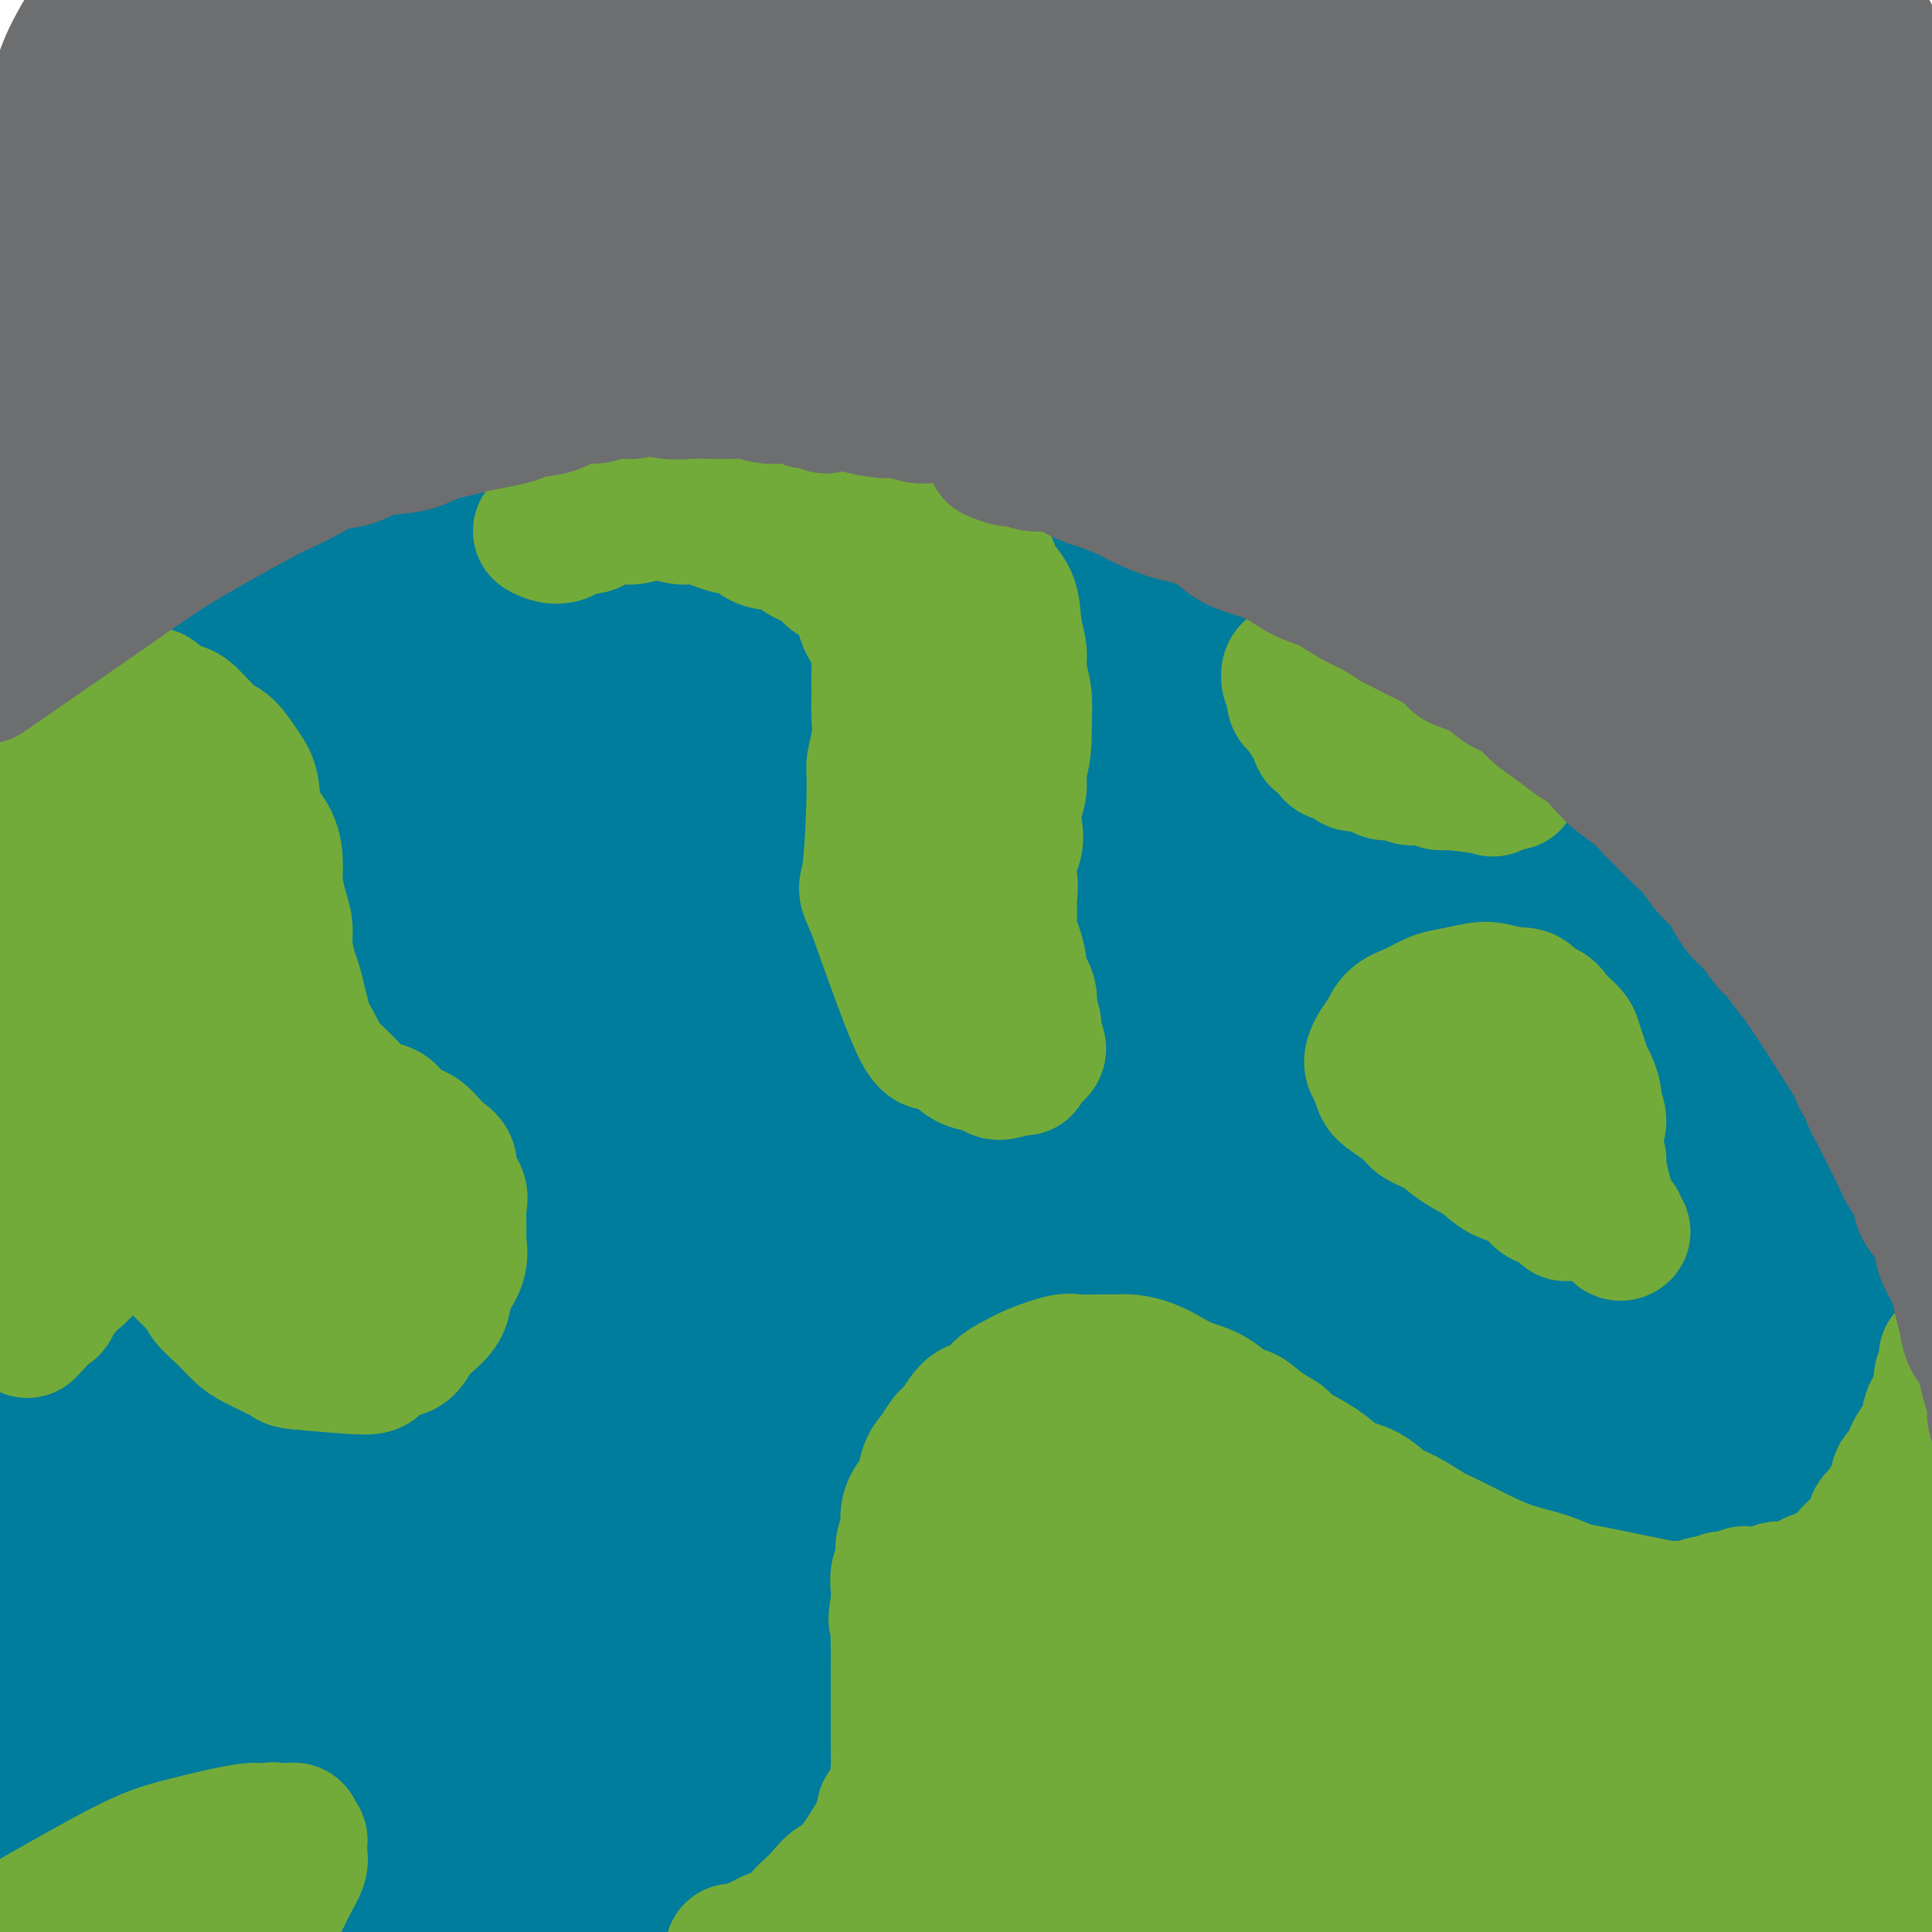 <svg viewBox='0 0 400 400' version='1.1' xmlns='http://www.w3.org/2000/svg' xmlns:xlink='http://www.w3.org/1999/xlink'><g fill='none' stroke='#007C9C' stroke-width='28' stroke-linecap='round' stroke-linejoin='round'><path d='M0,260c0.021,-0.047 0.042,-0.095 0,0c-0.042,0.095 -0.148,0.332 0,0c0.148,-0.332 0.550,-1.232 1,-2c0.450,-0.768 0.946,-1.402 1,-2c0.054,-0.598 -0.336,-1.159 0,-2c0.336,-0.841 1.399,-1.961 2,-3c0.601,-1.039 0.742,-1.998 1,-3c0.258,-1.002 0.635,-2.046 1,-3c0.365,-0.954 0.720,-1.818 1,-3c0.280,-1.182 0.486,-2.682 1,-4c0.514,-1.318 1.337,-2.455 2,-4c0.663,-1.545 1.165,-3.498 2,-5c0.835,-1.502 2.004,-2.554 3,-4c0.996,-1.446 1.819,-3.287 3,-5c1.181,-1.713 2.720,-3.300 4,-5c1.280,-1.700 2.302,-3.514 4,-6c1.698,-2.486 4.072,-5.643 6,-8c1.928,-2.357 3.410,-3.914 5,-6c1.590,-2.086 3.287,-4.699 5,-7c1.713,-2.301 3.442,-4.288 5,-6c1.558,-1.712 2.943,-3.150 5,-5c2.057,-1.850 4.785,-4.114 7,-6c2.215,-1.886 3.919,-3.396 6,-5c2.081,-1.604 4.541,-3.302 7,-5'/><path d='M72,161c5.117,-4.189 5.408,-4.161 7,-5c1.592,-0.839 4.485,-2.544 7,-4c2.515,-1.456 4.650,-2.662 7,-4c2.350,-1.338 4.913,-2.809 8,-4c3.087,-1.191 6.696,-2.101 10,-3c3.304,-0.899 6.302,-1.785 10,-3c3.698,-1.215 8.096,-2.759 12,-4c3.904,-1.241 7.315,-2.179 11,-3c3.685,-0.821 7.644,-1.527 11,-2c3.356,-0.473 6.110,-0.715 9,-1c2.890,-0.285 5.915,-0.614 9,-1c3.085,-0.386 6.229,-0.829 9,-1c2.771,-0.171 5.169,-0.069 8,0c2.831,0.069 6.096,0.107 9,0c2.904,-0.107 5.449,-0.358 8,0c2.551,0.358 5.110,1.326 8,2c2.890,0.674 6.111,1.053 9,2c2.889,0.947 5.447,2.461 8,3c2.553,0.539 5.103,0.103 8,1c2.897,0.897 6.143,3.128 8,4c1.857,0.872 2.324,0.384 8,3c5.676,2.616 16.559,8.335 22,11c5.441,2.665 5.439,2.276 7,3c1.561,0.724 4.683,2.561 7,4c2.317,1.439 3.827,2.478 6,4c2.173,1.522 5.008,3.525 7,5c1.992,1.475 3.141,2.421 5,4c1.859,1.579 4.430,3.789 7,6'/><path d='M317,178c4.703,4.173 3.962,5.104 5,7c1.038,1.896 3.856,4.756 6,7c2.144,2.244 3.616,3.872 5,6c1.384,2.128 2.681,4.755 4,7c1.319,2.245 2.660,4.107 4,6c1.340,1.893 2.680,3.818 4,6c1.320,2.182 2.621,4.623 4,7c1.379,2.377 2.836,4.692 4,7c1.164,2.308 2.035,4.609 3,7c0.965,2.391 2.023,4.870 3,7c0.977,2.130 1.872,3.909 3,6c1.128,2.091 2.488,4.492 3,7c0.512,2.508 0.176,5.124 1,7c0.824,1.876 2.809,3.014 4,5c1.191,1.986 1.590,4.820 2,6c0.410,1.180 0.832,0.705 2,5c1.168,4.295 3.083,13.358 4,18c0.917,4.642 0.838,4.863 1,6c0.162,1.137 0.565,3.192 1,5c0.435,1.808 0.901,3.371 1,5c0.099,1.629 -0.170,3.323 0,5c0.170,1.677 0.778,3.336 1,5c0.222,1.664 0.059,3.334 0,5c-0.059,1.666 -0.015,3.330 0,5c0.015,1.670 0.001,3.348 0,5c-0.001,1.652 0.010,3.278 0,5c-0.010,1.722 -0.041,3.541 0,5c0.041,1.459 0.155,2.560 0,4c-0.155,1.440 -0.577,3.220 -1,5'/><path d='M381,359c-0.171,5.970 -0.098,3.895 0,4c0.098,0.105 0.220,2.391 0,4c-0.220,1.609 -0.781,2.542 -1,4c-0.219,1.458 -0.096,3.442 0,5c0.096,1.558 0.167,2.689 0,4c-0.167,1.311 -0.570,2.801 -1,4c-0.430,1.199 -0.885,2.107 -1,3c-0.115,0.893 0.110,1.772 0,3c-0.110,1.228 -0.555,2.804 -1,4c-0.445,1.196 -0.889,2.011 -1,3c-0.111,0.989 0.110,2.153 0,3c-0.110,0.847 -0.550,1.379 -1,2c-0.450,0.621 -0.909,1.331 -1,2c-0.091,0.669 0.186,1.296 0,2c-0.186,0.704 -0.834,1.485 -1,2c-0.166,0.515 0.152,0.764 0,1c-0.152,0.236 -0.773,0.460 -1,1c-0.227,0.540 -0.060,1.398 0,2c0.060,0.602 0.012,0.950 0,1c-0.012,0.050 0.011,-0.197 0,0c-0.011,0.197 -0.055,0.837 0,1c0.055,0.163 0.211,-0.152 0,0c-0.211,0.152 -0.788,0.772 -1,1c-0.212,0.228 -0.061,0.065 0,0c0.061,-0.065 0.030,-0.033 0,0'/><path d='M371,415c-1.436,5.580 -0.526,2.031 0,0c0.526,-2.031 0.667,-2.543 1,-4c0.333,-1.457 0.859,-3.857 1,-6c0.141,-2.143 -0.104,-4.027 0,-6c0.104,-1.973 0.556,-4.036 1,-6c0.444,-1.964 0.881,-3.831 1,-6c0.119,-2.169 -0.079,-4.640 0,-7c0.079,-2.360 0.435,-4.608 0,-7c-0.435,-2.392 -1.660,-4.928 -2,-7c-0.340,-2.072 0.204,-3.681 0,-6c-0.204,-2.319 -1.158,-5.347 -2,-8c-0.842,-2.653 -1.572,-4.931 -2,-7c-0.428,-2.069 -0.552,-3.931 -1,-6c-0.448,-2.069 -1.218,-4.347 -2,-7c-0.782,-2.653 -1.576,-5.683 -2,-8c-0.424,-2.317 -0.480,-3.922 -1,-6c-0.520,-2.078 -1.506,-4.630 -2,-7c-0.494,-2.370 -0.497,-4.558 -1,-7c-0.503,-2.442 -1.506,-5.138 -2,-8c-0.494,-2.862 -0.477,-5.890 -1,-9c-0.523,-3.110 -1.584,-6.301 -2,-8c-0.416,-1.699 -0.185,-1.905 -2,-7c-1.815,-5.095 -5.674,-15.078 -8,-20c-2.326,-4.922 -3.118,-4.783 -4,-6c-0.882,-1.217 -1.853,-3.789 -3,-6c-1.147,-2.211 -2.471,-4.060 -4,-6c-1.529,-1.940 -3.265,-3.970 -5,-6'/><path d='M329,228c-3.143,-5.104 -3.001,-5.862 -4,-7c-0.999,-1.138 -3.140,-2.654 -5,-4c-1.860,-1.346 -3.438,-2.522 -5,-4c-1.562,-1.478 -3.109,-3.257 -5,-5c-1.891,-1.743 -4.125,-3.449 -6,-5c-1.875,-1.551 -3.392,-2.946 -5,-4c-1.608,-1.054 -3.307,-1.766 -5,-3c-1.693,-1.234 -3.380,-2.988 -5,-4c-1.620,-1.012 -3.173,-1.281 -5,-2c-1.827,-0.719 -3.930,-1.888 -6,-3c-2.070,-1.112 -4.109,-2.166 -6,-3c-1.891,-0.834 -3.635,-1.449 -5,-2c-1.365,-0.551 -2.352,-1.040 -4,-2c-1.648,-0.960 -3.957,-2.392 -6,-3c-2.043,-0.608 -3.819,-0.391 -6,-1c-2.181,-0.609 -4.767,-2.045 -7,-3c-2.233,-0.955 -4.115,-1.429 -6,-2c-1.885,-0.571 -3.775,-1.237 -6,-2c-2.225,-0.763 -4.786,-1.621 -7,-2c-2.214,-0.379 -4.080,-0.279 -6,-1c-1.920,-0.721 -3.893,-2.263 -6,-3c-2.107,-0.737 -4.346,-0.670 -7,-1c-2.654,-0.330 -5.722,-1.059 -9,-2c-3.278,-0.941 -6.766,-2.094 -10,-3c-3.234,-0.906 -6.213,-1.564 -9,-2c-2.787,-0.436 -5.380,-0.650 -8,-1c-2.620,-0.350 -5.266,-0.837 -8,-1c-2.734,-0.163 -5.558,-0.002 -8,0c-2.442,0.002 -4.504,-0.153 -7,0c-2.496,0.153 -5.428,0.615 -8,1c-2.572,0.385 -4.786,0.692 -7,1'/><path d='M132,155c-9.433,0.629 -10.016,2.202 -11,3c-0.984,0.798 -2.369,0.820 -6,2c-3.631,1.180 -9.509,3.519 -13,5c-3.491,1.481 -4.596,2.104 -6,3c-1.404,0.896 -3.109,2.066 -5,3c-1.891,0.934 -3.969,1.631 -6,3c-2.031,1.369 -4.014,3.411 -6,5c-1.986,1.589 -3.973,2.725 -6,4c-2.027,1.275 -4.093,2.690 -6,4c-1.907,1.310 -3.655,2.517 -5,4c-1.345,1.483 -2.287,3.242 -4,5c-1.713,1.758 -4.196,3.515 -6,5c-1.804,1.485 -2.927,2.697 -4,4c-1.073,1.303 -2.094,2.695 -3,4c-0.906,1.305 -1.695,2.522 -3,4c-1.305,1.478 -3.126,3.217 -4,4c-0.874,0.783 -0.801,0.610 -3,4c-2.199,3.390 -6.668,10.344 -9,14c-2.332,3.656 -2.525,4.015 -3,5c-0.475,0.985 -1.230,2.597 -2,4c-0.770,1.403 -1.553,2.597 -2,4c-0.447,1.403 -0.558,3.013 -1,5c-0.442,1.987 -1.215,4.350 -2,6c-0.785,1.650 -1.582,2.587 -2,4c-0.418,1.413 -0.459,3.304 -1,5c-0.541,1.696 -1.583,3.199 -2,5c-0.417,1.801 -0.208,3.901 0,6'/><path d='M11,279c-2.034,7.098 -1.120,5.342 -1,6c0.120,0.658 -0.555,3.730 -1,6c-0.445,2.270 -0.659,3.737 -1,6c-0.341,2.263 -0.808,5.321 -1,8c-0.192,2.679 -0.108,4.978 0,7c0.108,2.022 0.239,3.768 0,6c-0.239,2.232 -0.849,4.952 -1,7c-0.151,2.048 0.156,3.425 0,6c-0.156,2.575 -0.774,6.350 -1,9c-0.226,2.650 -0.060,4.176 0,6c0.060,1.824 0.015,3.948 0,6c-0.015,2.052 -0.000,4.034 0,6c0.000,1.966 -0.014,3.916 0,6c0.014,2.084 0.055,4.303 0,7c-0.055,2.697 -0.207,5.872 0,9c0.207,3.128 0.774,6.208 1,9c0.226,2.792 0.112,5.295 0,8c-0.112,2.705 -0.222,5.613 0,8c0.222,2.387 0.776,4.252 1,6c0.224,1.748 0.116,3.380 0,5c-0.116,1.620 -0.241,3.227 0,5c0.241,1.773 0.850,3.710 1,5c0.150,1.290 -0.157,1.933 0,3c0.157,1.067 0.779,2.560 1,3c0.221,0.440 0.040,-0.172 0,1c-0.040,1.172 0.062,4.129 1,-8c0.938,-12.129 2.714,-39.342 4,-53c1.286,-13.658 2.082,-13.759 3,-16c0.918,-2.241 1.959,-6.620 3,-11'/><path d='M20,345c1.681,-8.105 2.884,-14.869 4,-19c1.116,-4.131 2.144,-5.631 3,-8c0.856,-2.369 1.539,-5.609 2,-8c0.461,-2.391 0.701,-3.933 1,-6c0.299,-2.067 0.659,-4.659 1,-7c0.341,-2.341 0.665,-4.432 1,-6c0.335,-1.568 0.681,-2.612 1,-4c0.319,-1.388 0.611,-3.121 1,-5c0.389,-1.879 0.873,-3.904 1,-5c0.127,-1.096 -0.105,-1.263 0,-2c0.105,-0.737 0.546,-2.044 1,-3c0.454,-0.956 0.921,-1.561 1,-1c0.079,0.561 -0.229,2.287 0,1c0.229,-1.287 0.995,-5.587 0,6c-0.995,11.587 -3.750,39.061 -5,53c-1.250,13.939 -0.994,14.341 -1,18c-0.006,3.659 -0.274,10.573 -1,16c-0.726,5.427 -1.911,9.365 -2,13c-0.089,3.635 0.919,6.965 1,10c0.081,3.035 -0.763,5.774 -1,8c-0.237,2.226 0.133,3.939 0,6c-0.133,2.061 -0.769,4.471 -1,6c-0.231,1.529 -0.057,2.176 0,3c0.057,0.824 -0.001,1.826 0,3c0.001,1.174 0.062,2.521 0,-2c-0.062,-4.521 -0.248,-14.909 0,-27c0.248,-12.091 0.928,-25.883 2,-38c1.072,-12.117 2.536,-22.558 4,-33'/><path d='M33,314c1.737,-21.570 3.081,-25.496 4,-31c0.919,-5.504 1.414,-12.585 2,-19c0.586,-6.415 1.262,-12.164 2,-17c0.738,-4.836 1.538,-8.758 2,-12c0.462,-3.242 0.585,-5.805 1,-8c0.415,-2.195 1.120,-4.021 2,-6c0.880,-1.979 1.934,-4.111 3,-6c1.066,-1.889 2.144,-3.534 3,-5c0.856,-1.466 1.489,-2.754 3,-4c1.511,-1.246 3.898,-2.452 6,-4c2.102,-1.548 3.919,-3.439 6,-5c2.081,-1.561 4.428,-2.792 7,-4c2.572,-1.208 5.370,-2.393 8,-4c2.630,-1.607 5.091,-3.637 8,-5c2.909,-1.363 6.266,-2.059 9,-3c2.734,-0.941 4.845,-2.126 7,-3c2.155,-0.874 4.353,-1.437 7,-2c2.647,-0.563 5.744,-1.125 9,-2c3.256,-0.875 6.671,-2.062 10,-3c3.329,-0.938 6.570,-1.627 10,-2c3.430,-0.373 7.048,-0.429 10,-1c2.952,-0.571 5.238,-1.657 8,-2c2.762,-0.343 5.999,0.058 9,0c3.001,-0.058 5.766,-0.574 9,-1c3.234,-0.426 6.936,-0.763 9,-1c2.064,-0.237 2.492,-0.373 8,0c5.508,0.373 16.098,1.254 22,2c5.902,0.746 7.115,1.356 9,2c1.885,0.644 4.443,1.322 7,2'/><path d='M233,170c7.463,1.414 7.121,1.949 8,3c0.879,1.051 2.979,2.619 6,4c3.021,1.381 6.963,2.575 10,4c3.037,1.425 5.168,3.081 8,5c2.832,1.919 6.363,4.103 9,6c2.637,1.897 4.378,3.509 7,5c2.622,1.491 6.125,2.862 9,5c2.875,2.138 5.122,5.045 8,7c2.878,1.955 6.388,2.958 9,5c2.612,2.042 4.327,5.121 6,7c1.673,1.879 3.305,2.557 5,4c1.695,1.443 3.453,3.650 5,5c1.547,1.350 2.882,1.843 4,3c1.118,1.157 2.018,2.979 3,4c0.982,1.021 2.046,1.241 4,3c1.954,1.759 4.798,5.058 6,6c1.202,0.942 0.760,-0.471 0,-2c-0.760,-1.529 -1.840,-3.174 -3,-5c-1.160,-1.826 -2.401,-3.835 -4,-6c-1.599,-2.165 -3.556,-4.487 -5,-7c-1.444,-2.513 -2.376,-5.216 -4,-8c-1.624,-2.784 -3.939,-5.650 -6,-8c-2.061,-2.350 -3.866,-4.186 -6,-7c-2.134,-2.814 -4.595,-6.608 -7,-10c-2.405,-3.392 -4.752,-6.384 -7,-9c-2.248,-2.616 -4.396,-4.856 -7,-7c-2.604,-2.144 -5.663,-4.193 -8,-6c-2.337,-1.807 -3.954,-3.374 -6,-5c-2.046,-1.626 -4.523,-3.313 -7,-5'/><path d='M270,161c-4.823,-4.105 -2.882,-2.868 -4,-3c-1.118,-0.132 -5.297,-1.635 -8,-3c-2.703,-1.365 -3.931,-2.593 -6,-4c-2.069,-1.407 -4.980,-2.994 -8,-4c-3.020,-1.006 -6.149,-1.431 -9,-2c-2.851,-0.569 -5.424,-1.281 -8,-2c-2.576,-0.719 -5.154,-1.444 -8,-2c-2.846,-0.556 -5.959,-0.944 -9,-1c-3.041,-0.056 -6.009,0.221 -10,0c-3.991,-0.221 -9.004,-0.939 -13,-1c-3.996,-0.061 -6.974,0.537 -10,1c-3.026,0.463 -6.100,0.792 -9,1c-2.900,0.208 -5.625,0.294 -9,1c-3.375,0.706 -7.401,2.033 -11,3c-3.599,0.967 -6.770,1.576 -9,2c-2.230,0.424 -3.518,0.664 -10,3c-6.482,2.336 -18.157,6.768 -24,9c-5.843,2.232 -5.853,2.264 -7,3c-1.147,0.736 -3.432,2.178 -6,3c-2.568,0.822 -5.421,1.025 -8,2c-2.579,0.975 -4.884,2.721 -7,4c-2.116,1.279 -4.042,2.092 -6,3c-1.958,0.908 -3.947,1.912 -6,3c-2.053,1.088 -4.170,2.261 -6,3c-1.830,0.739 -3.374,1.043 -5,2c-1.626,0.957 -3.333,2.566 -5,4c-1.667,1.434 -3.295,2.694 -5,4c-1.705,1.306 -3.487,2.659 -5,4c-1.513,1.341 -2.756,2.671 -4,4'/><path d='M35,198c-3.696,3.220 -3.436,3.268 -4,4c-0.564,0.732 -1.952,2.146 -3,4c-1.048,1.854 -1.758,4.148 -3,6c-1.242,1.852 -3.018,3.260 -4,5c-0.982,1.740 -1.170,3.810 -2,5c-0.830,1.190 -2.301,1.499 -3,3c-0.699,1.501 -0.625,4.196 -1,6c-0.375,1.804 -1.200,2.719 -2,4c-0.800,1.281 -1.576,2.928 -2,4c-0.424,1.072 -0.496,1.567 -1,3c-0.504,1.433 -1.441,3.802 -2,5c-0.559,1.198 -0.740,1.225 -1,2c-0.260,0.775 -0.601,2.297 -1,3c-0.399,0.703 -0.858,0.586 -1,1c-0.142,0.414 0.033,1.357 0,1c-0.033,-0.357 -0.273,-2.015 0,-3c0.273,-0.985 1.061,-1.298 1,-2c-0.061,-0.702 -0.971,-1.793 -1,-3c-0.029,-1.207 0.822,-2.530 1,-3c0.178,-0.470 -0.318,-0.085 0,-3c0.318,-2.915 1.450,-9.128 2,-12c0.550,-2.872 0.518,-2.402 1,-3c0.482,-0.598 1.480,-2.263 2,-4c0.520,-1.737 0.563,-3.544 1,-5c0.437,-1.456 1.268,-2.559 2,-4c0.732,-1.441 1.366,-3.221 2,-5'/><path d='M16,207c1.541,-3.917 1.395,-3.208 2,-4c0.605,-0.792 1.962,-3.085 3,-5c1.038,-1.915 1.759,-3.452 3,-5c1.241,-1.548 3.004,-3.105 5,-5c1.996,-1.895 4.225,-4.127 6,-6c1.775,-1.873 3.098,-3.387 5,-5c1.902,-1.613 4.385,-3.326 7,-5c2.615,-1.674 5.363,-3.309 8,-5c2.637,-1.691 5.165,-3.437 8,-5c2.835,-1.563 5.978,-2.942 9,-4c3.022,-1.058 5.923,-1.794 9,-3c3.077,-1.206 6.330,-2.884 9,-4c2.670,-1.116 4.756,-1.672 7,-2c2.244,-0.328 4.646,-0.428 7,-1c2.354,-0.572 4.661,-1.617 7,-2c2.339,-0.383 4.711,-0.103 7,0c2.289,0.103 4.496,0.031 6,0c1.504,-0.031 2.307,-0.020 4,0c1.693,0.020 4.277,0.048 6,0c1.723,-0.048 2.586,-0.172 4,0c1.414,0.172 3.379,0.638 5,1c1.621,0.362 2.900,0.618 4,1c1.100,0.382 2.023,0.890 3,1c0.977,0.110 2.009,-0.178 3,0c0.991,0.178 1.942,0.822 3,1c1.058,0.178 2.224,-0.111 3,0c0.776,0.111 1.164,0.621 2,1c0.836,0.379 2.121,0.627 3,1c0.879,0.373 1.352,0.870 2,1c0.648,0.130 1.471,-0.106 2,0c0.529,0.106 0.765,0.553 1,1'/><path d='M169,154c5.240,1.020 2.840,-0.430 2,-1c-0.840,-0.570 -0.121,-0.261 0,0c0.121,0.261 -0.356,0.473 -1,0c-0.644,-0.473 -1.456,-1.631 -2,-2c-0.544,-0.369 -0.821,0.052 -1,0c-0.179,-0.052 -0.261,-0.578 -1,-1c-0.739,-0.422 -2.137,-0.742 -3,-1c-0.863,-0.258 -1.192,-0.454 -2,-1c-0.808,-0.546 -2.097,-1.441 -3,-2c-0.903,-0.559 -1.421,-0.781 -2,-1c-0.579,-0.219 -1.221,-0.436 -2,-1c-0.779,-0.564 -1.696,-1.474 -3,-2c-1.304,-0.526 -2.994,-0.667 -4,-1c-1.006,-0.333 -1.329,-0.860 -2,-1c-0.671,-0.140 -1.692,0.105 -3,0c-1.308,-0.105 -2.904,-0.561 -4,-1c-1.096,-0.439 -1.691,-0.861 -4,-1c-2.309,-0.139 -6.331,0.006 -9,0c-2.669,-0.006 -3.984,-0.161 -5,0c-1.016,0.161 -1.733,0.639 -3,1c-1.267,0.361 -3.082,0.607 -5,1c-1.918,0.393 -3.937,0.934 -6,1c-2.063,0.066 -4.171,-0.344 -6,0c-1.829,0.344 -3.380,1.443 -5,2c-1.620,0.557 -3.311,0.572 -5,1c-1.689,0.428 -3.378,1.269 -5,2c-1.622,0.731 -3.178,1.352 -5,2c-1.822,0.648 -3.911,1.324 -6,2'/><path d='M74,150c-4.959,1.669 -4.355,1.343 -5,2c-0.645,0.657 -2.539,2.297 -4,3c-1.461,0.703 -2.488,0.470 -4,1c-1.512,0.530 -3.509,1.822 -5,3c-1.491,1.178 -2.475,2.240 -4,3c-1.525,0.760 -3.590,1.218 -5,2c-1.410,0.782 -2.165,1.888 -3,3c-0.835,1.112 -1.751,2.229 -3,3c-1.249,0.771 -2.832,1.196 -4,2c-1.168,0.804 -1.920,1.986 -3,3c-1.080,1.014 -2.489,1.858 -4,3c-1.511,1.142 -3.126,2.582 -4,4c-0.874,1.418 -1.007,2.815 -2,4c-0.993,1.185 -2.846,2.159 -4,3c-1.154,0.841 -1.609,1.549 -3,4c-1.391,2.451 -3.720,6.644 -5,9c-1.280,2.356 -1.513,2.875 -2,4c-0.487,1.125 -1.230,2.854 -2,4c-0.770,1.146 -1.568,1.707 -2,3c-0.432,1.293 -0.498,3.318 -1,5c-0.502,1.682 -1.438,3.020 -2,4c-0.562,0.980 -0.748,1.601 -1,3c-0.252,1.399 -0.571,3.574 -1,5c-0.429,1.426 -0.970,2.101 -1,3c-0.030,0.899 0.451,2.022 0,3c-0.451,0.978 -1.834,1.812 -2,3c-0.166,1.188 0.883,2.731 1,4c0.117,1.269 -0.699,2.265 -1,3c-0.301,0.735 -0.086,1.210 0,2c0.086,0.790 0.043,1.895 0,3'/><path d='M-2,251c-1.236,6.235 -0.328,2.821 0,2c0.328,-0.821 0.074,0.949 0,2c-0.074,1.051 0.033,1.381 0,2c-0.033,0.619 -0.205,1.525 0,2c0.205,0.475 0.787,0.519 1,1c0.213,0.481 0.057,1.399 0,2c-0.057,0.601 -0.016,0.886 0,1c0.016,0.114 0.008,0.057 0,0'/><path d='M-5,200c7.097,-9.861 14.195,-19.721 19,-26c4.805,-6.279 7.318,-8.975 12,-14c4.682,-5.025 11.532,-12.379 15,-15c3.468,-2.621 3.554,-0.508 5,-1c1.446,-0.492 4.250,-3.590 7,-5c2.750,-1.410 5.444,-1.131 8,-2c2.556,-0.869 4.972,-2.886 7,-4c2.028,-1.114 3.667,-1.325 6,-2c2.333,-0.675 5.361,-1.815 8,-3c2.639,-1.185 4.891,-2.416 7,-3c2.109,-0.584 4.077,-0.519 6,-1c1.923,-0.481 3.802,-1.506 6,-2c2.198,-0.494 4.717,-0.458 7,-1c2.283,-0.542 4.331,-1.662 7,-2c2.669,-0.338 5.960,0.105 9,0c3.040,-0.105 5.829,-0.760 9,-1c3.171,-0.240 6.724,-0.065 10,0c3.276,0.065 6.277,0.020 9,0c2.723,-0.020 5.170,-0.017 8,0c2.830,0.017 6.043,0.046 9,0c2.957,-0.046 5.657,-0.167 8,0c2.343,0.167 4.330,0.621 7,1c2.670,0.379 6.024,0.682 9,1c2.976,0.318 5.575,0.652 8,1c2.425,0.348 4.678,0.712 7,1c2.322,0.288 4.715,0.500 7,1c2.285,0.500 4.461,1.289 7,2c2.539,0.711 5.440,1.346 8,2c2.560,0.654 4.780,1.327 7,2'/><path d='M237,129c10.444,2.132 6.554,1.964 6,2c-0.554,0.036 2.227,0.278 5,1c2.773,0.722 5.539,1.926 8,3c2.461,1.074 4.617,2.019 7,3c2.383,0.981 4.992,1.998 7,3c2.008,1.002 3.416,1.990 5,3c1.584,1.010 3.346,2.042 5,3c1.654,0.958 3.200,1.843 5,3c1.800,1.157 3.853,2.586 6,4c2.147,1.414 4.386,2.814 6,4c1.614,1.186 2.602,2.157 4,3c1.398,0.843 3.206,1.558 5,3c1.794,1.442 3.573,3.610 5,5c1.427,1.390 2.500,2.003 4,3c1.500,0.997 3.425,2.376 5,4c1.575,1.624 2.799,3.491 4,5c1.201,1.509 2.378,2.661 4,4c1.622,1.339 3.687,2.865 5,4c1.313,1.135 1.872,1.880 3,3c1.128,1.120 2.824,2.614 4,4c1.176,1.386 1.833,2.665 3,4c1.167,1.335 2.845,2.726 4,4c1.155,1.274 1.789,2.430 3,4c1.211,1.570 3.000,3.554 4,5c1.000,1.446 1.213,2.355 3,5c1.787,2.645 5.150,7.026 7,10c1.850,2.974 2.187,4.539 3,6c0.813,1.461 2.104,2.816 3,4c0.896,1.184 1.399,2.195 3,6c1.601,3.805 4.301,10.402 7,17'/><path d='M380,261c4.246,8.089 1.862,4.311 2,6c0.138,1.689 2.798,8.845 4,13c1.202,4.155 0.947,5.310 1,7c0.053,1.690 0.414,3.917 1,6c0.586,2.083 1.396,4.023 2,6c0.604,1.977 1.003,3.990 1,6c-0.003,2.010 -0.408,4.017 0,6c0.408,1.983 1.630,3.943 2,6c0.370,2.057 -0.111,4.211 0,6c0.111,1.789 0.814,3.211 1,5c0.186,1.789 -0.145,3.944 0,6c0.145,2.056 0.767,4.013 1,6c0.233,1.987 0.078,4.005 0,6c-0.078,1.995 -0.080,3.967 0,5c0.080,1.033 0.243,1.129 0,5c-0.243,3.871 -0.891,11.518 -1,15c-0.109,3.482 0.322,2.797 0,5c-0.322,2.203 -1.396,7.292 -2,10c-0.604,2.708 -0.739,3.036 -1,4c-0.261,0.964 -0.647,2.564 -1,4c-0.353,1.436 -0.672,2.709 -1,4c-0.328,1.291 -0.665,2.600 -1,4c-0.335,1.400 -0.667,2.892 -1,4c-0.333,1.108 -0.667,1.833 -1,3c-0.333,1.167 -0.667,2.776 -1,4c-0.333,1.224 -0.667,2.064 -1,3c-0.333,0.936 -0.667,1.968 -1,3'/><path d='M383,419c-1.946,7.218 -1.310,3.762 -1,3c0.310,-0.762 0.293,1.169 0,2c-0.293,0.831 -0.862,0.563 -1,1c-0.138,0.437 0.155,1.579 0,2c-0.155,0.421 -0.759,0.120 -1,0c-0.241,-0.120 -0.121,-0.060 0,0'/><path d='M157,126c0.044,0.012 0.088,0.024 0,0c-0.088,-0.024 -0.310,-0.085 0,0c0.310,0.085 1.150,0.317 0,0c-1.150,-0.317 -4.290,-1.184 -6,-2c-1.710,-0.816 -1.992,-1.581 -3,-2c-1.008,-0.419 -2.744,-0.492 -4,-1c-1.256,-0.508 -2.031,-1.450 -3,-2c-0.969,-0.550 -2.130,-0.707 -3,-1c-0.870,-0.293 -1.448,-0.720 -3,-1c-1.552,-0.280 -4.078,-0.413 -6,-1c-1.922,-0.587 -3.239,-1.630 -5,-2c-1.761,-0.370 -3.966,-0.069 -6,0c-2.034,0.069 -3.895,-0.096 -6,0c-2.105,0.096 -4.453,0.451 -7,1c-2.547,0.549 -5.294,1.291 -8,2c-2.706,0.709 -5.370,1.386 -8,2c-2.630,0.614 -5.226,1.166 -8,2c-2.774,0.834 -5.725,1.951 -8,3c-2.275,1.049 -3.875,2.030 -6,3c-2.125,0.970 -4.776,1.930 -7,3c-2.224,1.070 -4.022,2.250 -6,3c-1.978,0.750 -4.137,1.072 -6,2c-1.863,0.928 -3.432,2.464 -5,4'/><path d='M43,139c-6.879,3.326 -5.078,2.641 -5,3c0.078,0.359 -1.567,1.761 -3,3c-1.433,1.239 -2.655,2.315 -4,3c-1.345,0.685 -2.814,0.978 -4,2c-1.186,1.022 -2.088,2.775 -3,4c-0.912,1.225 -1.834,1.924 -3,3c-1.166,1.076 -2.577,2.528 -4,4c-1.423,1.472 -2.857,2.964 -3,3c-0.143,0.036 1.005,-1.382 -2,4c-3.005,5.382 -10.163,17.566 -13,23c-2.837,5.434 -1.352,4.118 -1,4c0.352,-0.118 -0.427,0.961 -1,2c-0.573,1.039 -0.939,2.038 -1,3c-0.061,0.962 0.182,1.886 0,3c-0.182,1.114 -0.790,2.419 -1,3c-0.210,0.581 -0.021,0.439 0,2c0.021,1.561 -0.127,4.824 0,6c0.127,1.176 0.529,0.264 0,0c-0.529,-0.264 -1.989,0.121 -2,0c-0.011,-0.121 1.425,-0.749 2,-1c0.575,-0.251 0.287,-0.126 0,0'/><path d='M-5,213c-0.624,2.985 -0.185,-0.552 0,-2c0.185,-1.448 0.116,-0.809 0,-1c-0.116,-0.191 -0.280,-1.214 0,-2c0.280,-0.786 1.003,-1.334 1,-2c-0.003,-0.666 -0.732,-1.448 -1,-2c-0.268,-0.552 -0.077,-0.872 0,-1c0.077,-0.128 0.038,-0.064 0,0'/><path d='M95,127c-0.447,0.175 -0.894,0.351 0,0c0.894,-0.351 3.130,-1.228 5,-2c1.870,-0.772 3.374,-1.439 5,-2c1.626,-0.561 3.375,-1.016 5,-2c1.625,-0.984 3.127,-2.497 5,-3c1.873,-0.503 4.116,0.005 6,0c1.884,-0.005 3.408,-0.523 5,-1c1.592,-0.477 3.251,-0.912 5,-1c1.749,-0.088 3.586,0.172 5,0c1.414,-0.172 2.404,-0.774 4,-1c1.596,-0.226 3.798,-0.074 6,0c2.202,0.074 4.404,0.072 6,0c1.596,-0.072 2.585,-0.213 4,0c1.415,0.213 3.254,0.779 5,1c1.746,0.221 3.398,0.097 5,0c1.602,-0.097 3.154,-0.166 5,0c1.846,0.166 3.986,0.568 6,1c2.014,0.432 3.902,0.893 6,1c2.098,0.107 4.405,-0.140 6,0c1.595,0.140 2.479,0.666 4,1c1.521,0.334 3.679,0.474 6,1c2.321,0.526 4.806,1.436 7,2c2.194,0.564 4.097,0.782 6,1'/><path d='M212,123c12.222,1.304 6.777,0.565 6,1c-0.777,0.435 3.115,2.046 6,3c2.885,0.954 4.762,1.251 7,2c2.238,0.749 4.838,1.950 7,3c2.162,1.050 3.886,1.951 6,3c2.114,1.049 4.618,2.248 7,3c2.382,0.752 4.641,1.057 7,2c2.359,0.943 4.818,2.523 7,4c2.182,1.477 4.088,2.850 6,4c1.912,1.150 3.829,2.078 6,3c2.171,0.922 4.596,1.840 7,3c2.404,1.160 4.788,2.563 7,4c2.212,1.437 4.254,2.909 6,4c1.746,1.091 3.197,1.802 5,3c1.803,1.198 3.959,2.884 6,4c2.041,1.116 3.967,1.662 6,3c2.033,1.338 4.174,3.468 6,5c1.826,1.532 3.337,2.465 5,4c1.663,1.535 3.478,3.672 5,5c1.522,1.328 2.751,1.848 4,3c1.249,1.152 2.517,2.936 4,5c1.483,2.064 3.179,4.406 5,6c1.821,1.594 3.767,2.438 6,5c2.233,2.562 4.753,6.841 6,8c1.247,1.159 1.220,-0.803 5,5c3.780,5.803 11.366,19.372 15,26c3.634,6.628 3.317,6.314 3,6'/><path d='M378,250c4.593,9.533 7.077,17.367 9,24c1.923,6.633 3.285,12.066 4,16c0.715,3.934 0.784,6.371 1,9c0.216,2.629 0.580,5.452 1,8c0.420,2.548 0.897,4.823 1,7c0.103,2.177 -0.167,4.256 0,6c0.167,1.744 0.773,3.155 1,5c0.227,1.845 0.076,4.126 0,6c-0.076,1.874 -0.076,3.340 0,5c0.076,1.660 0.228,3.512 0,5c-0.228,1.488 -0.835,2.611 -1,4c-0.165,1.389 0.113,3.045 0,4c-0.113,0.955 -0.617,1.208 -1,2c-0.383,0.792 -0.645,2.124 -1,3c-0.355,0.876 -0.802,1.295 -2,1c-1.198,-0.295 -3.146,-1.305 -6,-4c-2.854,-2.695 -6.613,-7.076 -12,-14c-5.387,-6.924 -12.402,-16.391 -19,-26c-6.598,-9.609 -12.777,-19.359 -19,-29c-6.223,-9.641 -12.488,-19.172 -17,-27c-4.512,-7.828 -7.270,-13.952 -11,-20c-3.730,-6.048 -8.431,-12.019 -12,-17c-3.569,-4.981 -6.006,-8.973 -8,-12c-1.994,-3.027 -3.546,-5.088 -5,-7c-1.454,-1.912 -2.809,-3.675 -4,-5c-1.191,-1.325 -2.216,-2.211 -3,-3c-0.784,-0.789 -1.326,-1.482 -2,-2c-0.674,-0.518 -1.478,-0.862 -2,-1c-0.522,-0.138 -0.761,-0.069 -1,0'/><path d='M269,188c5.481,13.666 27.685,56.831 39,80c11.315,23.169 11.741,26.341 14,34c2.259,7.659 6.349,19.804 9,29c2.651,9.196 3.862,15.444 5,21c1.138,5.556 2.203,10.422 3,15c0.797,4.578 1.327,8.869 2,12c0.673,3.131 1.487,5.104 2,7c0.513,1.896 0.723,3.717 1,5c0.277,1.283 0.621,2.029 1,3c0.379,0.971 0.792,2.167 1,3c0.208,0.833 0.210,1.304 0,2c-0.210,0.696 -0.633,1.618 -1,1c-0.367,-0.618 -0.679,-2.774 -1,-4c-0.321,-1.226 -0.652,-1.521 -2,-9c-1.348,-7.479 -3.715,-22.140 -5,-35c-1.285,-12.860 -1.490,-23.917 -2,-34c-0.510,-10.083 -1.326,-19.192 1,-32c2.326,-12.808 7.795,-29.314 10,-37c2.205,-7.686 1.148,-6.552 3,-3c1.852,3.552 6.615,9.521 9,18c2.385,8.479 2.392,19.469 3,31c0.608,11.531 1.818,23.605 2,35c0.182,11.395 -0.662,22.113 -1,30c-0.338,7.887 -0.169,12.944 0,18'/><path d='M362,378c-0.095,9.482 0.167,9.189 0,11c-0.167,1.811 -0.762,5.728 -1,8c-0.238,2.272 -0.119,2.899 0,4c0.119,1.101 0.238,2.675 0,4c-0.238,1.325 -0.834,2.402 -1,3c-0.166,0.598 0.099,0.718 0,1c-0.099,0.282 -0.562,0.727 -1,-1c-0.438,-1.727 -0.851,-5.626 -2,-13c-1.149,-7.374 -3.033,-18.222 -5,-29c-1.967,-10.778 -4.018,-21.487 -6,-32c-1.982,-10.513 -3.894,-20.830 -5,-28c-1.106,-7.170 -1.407,-11.192 -2,-15c-0.593,-3.808 -1.478,-7.402 -2,-10c-0.522,-2.598 -0.680,-4.200 -1,-6c-0.320,-1.800 -0.802,-3.797 -1,-5c-0.198,-1.203 -0.111,-1.612 0,-2c0.111,-0.388 0.246,-0.754 0,0c-0.246,0.754 -0.872,2.626 -1,7c-0.128,4.374 0.242,11.248 1,21c0.758,9.752 1.903,22.383 3,34c1.097,11.617 2.147,22.220 3,31c0.853,8.780 1.509,15.738 2,21c0.491,5.262 0.817,8.829 1,12c0.183,3.171 0.223,5.947 0,8c-0.223,2.053 -0.709,3.381 -1,5c-0.291,1.619 -0.387,3.527 -1,4c-0.613,0.473 -1.742,-0.488 -3,0c-1.258,0.488 -2.645,2.425 -9,-12c-6.355,-14.425 -17.677,-45.213 -29,-76'/><path d='M301,323c-7.002,-18.866 -10.005,-28.030 -14,-44c-3.995,-15.970 -8.980,-38.745 -11,-49c-2.020,-10.255 -1.076,-7.989 -1,-8c0.076,-0.011 -0.717,-2.300 -1,-4c-0.283,-1.700 -0.057,-2.810 0,-3c0.057,-0.190 -0.057,0.539 0,2c0.057,1.461 0.284,3.653 1,11c0.716,7.347 1.920,19.847 3,33c1.080,13.153 2.034,26.957 3,42c0.966,15.043 1.943,31.326 3,46c1.057,14.674 2.195,27.740 3,38c0.805,10.260 1.278,17.713 2,23c0.722,5.287 1.695,8.409 2,11c0.305,2.591 -0.057,4.652 0,6c0.057,1.348 0.534,1.984 1,5c0.466,3.016 0.921,8.414 0,2c-0.921,-6.414 -3.217,-24.640 -5,-37c-1.783,-12.360 -3.053,-18.855 -6,-42c-2.947,-23.145 -7.571,-62.939 -9,-84c-1.429,-21.061 0.338,-23.388 1,-26c0.662,-2.612 0.218,-5.508 0,-8c-0.218,-2.492 -0.209,-4.580 0,-6c0.209,-1.420 0.620,-2.170 1,-3c0.380,-0.830 0.731,-1.738 1,-1c0.269,0.738 0.457,3.122 0,9c-0.457,5.878 -1.559,15.251 -2,28c-0.441,12.749 -0.220,28.875 0,45'/><path d='M273,309c-0.576,20.922 -1.516,32.726 -2,46c-0.484,13.274 -0.512,28.016 -1,39c-0.488,10.984 -1.435,18.209 -2,23c-0.565,4.791 -0.747,7.149 -1,9c-0.253,1.851 -0.576,3.197 -1,4c-0.424,0.803 -0.948,1.064 -2,1c-1.052,-0.064 -2.633,-0.453 -5,-9c-2.367,-8.547 -5.521,-25.253 -8,-42c-2.479,-16.747 -4.282,-33.534 -6,-50c-1.718,-16.466 -3.351,-32.612 -4,-48c-0.649,-15.388 -0.314,-30.019 0,-41c0.314,-10.981 0.608,-18.312 1,-23c0.392,-4.688 0.881,-6.732 1,-9c0.119,-2.268 -0.131,-4.760 0,-6c0.131,-1.240 0.644,-1.229 1,-2c0.356,-0.771 0.555,-2.325 0,0c-0.555,2.325 -1.865,8.528 -4,18c-2.135,9.472 -5.095,22.213 -7,36c-1.905,13.787 -2.756,28.621 -4,45c-1.244,16.379 -2.881,34.304 -4,50c-1.119,15.696 -1.721,29.164 -2,39c-0.279,9.836 -0.236,16.040 0,19c0.236,2.960 0.665,2.674 0,10c-0.665,7.326 -2.426,22.263 -1,5c1.426,-17.263 6.038,-66.725 8,-94c1.962,-27.275 1.275,-32.364 2,-47c0.725,-14.636 2.863,-38.818 5,-63'/><path d='M237,219c2.725,-34.989 2.036,-20.462 2,-16c-0.036,4.462 0.581,-1.141 1,-4c0.419,-2.859 0.642,-2.976 1,-3c0.358,-0.024 0.853,0.043 1,0c0.147,-0.043 -0.053,-0.196 1,5c1.053,5.196 3.358,15.740 5,27c1.642,11.260 2.622,23.236 4,37c1.378,13.764 3.154,29.316 5,44c1.846,14.684 3.764,28.501 5,41c1.236,12.499 1.792,23.679 2,32c0.208,8.321 0.067,13.781 0,18c-0.067,4.219 -0.062,7.195 0,9c0.062,1.805 0.179,2.438 0,4c-0.179,1.562 -0.654,4.052 -2,2c-1.346,-2.052 -3.564,-8.648 -6,-19c-2.436,-10.352 -5.091,-24.461 -7,-40c-1.909,-15.539 -3.073,-32.506 -4,-48c-0.927,-15.494 -1.618,-29.513 -2,-43c-0.382,-13.487 -0.456,-26.442 0,-35c0.456,-8.558 1.442,-12.719 2,-16c0.558,-3.281 0.686,-5.684 1,-8c0.314,-2.316 0.812,-4.546 1,-6c0.188,-1.454 0.065,-2.131 0,-3c-0.065,-0.869 -0.072,-1.930 0,-3c0.072,-1.070 0.224,-2.149 1,-2c0.776,0.149 2.175,1.526 3,5c0.825,3.474 1.075,9.044 2,18c0.925,8.956 2.526,21.297 3,34c0.474,12.703 -0.180,25.766 0,38c0.180,12.234 1.194,23.638 0,43c-1.194,19.362 -4.597,46.681 -8,74'/><path d='M248,404c-1.411,12.207 -0.938,5.723 -1,4c-0.062,-1.723 -0.661,1.315 -1,3c-0.339,1.685 -0.420,2.017 -1,0c-0.580,-2.017 -1.660,-6.383 -2,-16c-0.340,-9.617 0.060,-24.485 0,-39c-0.060,-14.515 -0.579,-28.678 -1,-44c-0.421,-15.322 -0.743,-31.803 -1,-46c-0.257,-14.197 -0.449,-26.112 -1,-39c-0.551,-12.888 -1.460,-26.750 -2,-34c-0.540,-7.250 -0.712,-7.886 -1,-10c-0.288,-2.114 -0.692,-5.704 -1,-8c-0.308,-2.296 -0.520,-3.296 -1,-4c-0.480,-0.704 -1.229,-1.110 -2,-2c-0.771,-0.890 -1.565,-2.264 -3,0c-1.435,2.264 -3.510,8.167 -5,5c-1.490,-3.167 -2.396,-15.405 -7,19c-4.604,34.405 -12.907,115.454 -17,152c-4.093,36.546 -3.975,28.591 -4,29c-0.025,0.409 -0.192,9.183 -1,14c-0.808,4.817 -2.255,5.677 -3,7c-0.745,1.323 -0.786,3.108 -1,4c-0.214,0.892 -0.599,0.891 -1,2c-0.401,1.109 -0.817,3.330 -1,-1c-0.183,-4.330 -0.132,-15.210 0,-27c0.132,-11.790 0.345,-24.490 1,-38c0.655,-13.510 1.753,-27.830 3,-42c1.247,-14.170 2.642,-28.192 4,-40c1.358,-11.808 2.679,-21.404 4,-31'/><path d='M202,222c2.316,-20.563 2.607,-15.471 3,-16c0.393,-0.529 0.890,-6.680 1,-10c0.110,-3.320 -0.166,-3.811 0,-5c0.166,-1.189 0.775,-3.078 1,-4c0.225,-0.922 0.067,-0.879 0,-1c-0.067,-0.121 -0.043,-0.408 0,1c0.043,1.408 0.104,4.509 0,12c-0.104,7.491 -0.374,19.372 -1,32c-0.626,12.628 -1.607,26.004 -2,41c-0.393,14.996 -0.198,31.612 0,46c0.198,14.388 0.398,26.548 0,39c-0.398,12.452 -1.396,25.197 -2,32c-0.604,6.803 -0.816,7.666 -1,10c-0.184,2.334 -0.341,6.140 -1,8c-0.659,1.860 -1.821,1.773 -2,3c-0.179,1.227 0.626,3.769 -1,3c-1.626,-0.769 -5.684,-4.849 -8,-14c-2.316,-9.151 -2.890,-23.374 -4,-38c-1.110,-14.626 -2.755,-29.654 -4,-46c-1.245,-16.346 -2.092,-34.011 -2,-50c0.092,-15.989 1.121,-30.302 2,-41c0.879,-10.698 1.608,-17.781 2,-27c0.392,-9.219 0.445,-20.572 1,-27c0.555,-6.428 1.610,-7.930 0,-3c-1.610,4.930 -5.885,16.290 -9,28c-3.115,11.710 -5.069,23.768 -7,38c-1.931,14.232 -3.837,30.638 -5,46c-1.163,15.362 -1.581,29.681 -2,44'/><path d='M161,323c-1.312,21.605 -1.092,30.617 -1,43c0.092,12.383 0.058,28.136 0,37c-0.058,8.864 -0.138,10.839 0,14c0.138,3.161 0.493,7.507 0,10c-0.493,2.493 -1.836,3.134 -2,4c-0.164,0.866 0.850,1.957 1,3c0.150,1.043 -0.566,2.039 -1,2c-0.434,-0.039 -0.587,-1.112 -1,-9c-0.413,-7.888 -1.084,-22.591 -2,-37c-0.916,-14.409 -2.075,-28.525 -2,-45c0.075,-16.475 1.385,-35.310 2,-52c0.615,-16.690 0.537,-31.237 2,-45c1.463,-13.763 4.469,-26.742 7,-39c2.531,-12.258 4.587,-23.794 6,-31c1.413,-7.206 2.181,-10.082 3,-13c0.819,-2.918 1.687,-5.877 2,-8c0.313,-2.123 0.071,-3.409 0,-4c-0.071,-0.591 0.030,-0.488 0,-1c-0.030,-0.512 -0.190,-1.641 -2,4c-1.810,5.641 -5.270,18.051 -8,31c-2.730,12.949 -4.731,26.438 -7,42c-2.269,15.562 -4.807,33.196 -6,51c-1.193,17.804 -1.039,35.778 -1,52c0.039,16.222 -0.035,30.691 0,45c0.035,14.309 0.180,28.457 0,36c-0.180,7.543 -0.683,8.480 -1,11c-0.317,2.520 -0.446,6.624 -1,7c-0.554,0.376 -1.534,-2.976 -1,4c0.534,6.976 2.581,24.279 0,1c-2.581,-23.279 -9.791,-87.139 -17,-151'/><path d='M131,285c-2.361,-32.016 0.236,-37.055 2,-49c1.764,-11.945 2.696,-30.795 4,-44c1.304,-13.205 2.980,-20.764 4,-25c1.020,-4.236 1.383,-5.150 2,-7c0.617,-1.850 1.488,-4.636 2,-6c0.512,-1.364 0.665,-1.306 1,0c0.335,1.306 0.852,3.858 0,13c-0.852,9.142 -3.071,24.872 -5,41c-1.929,16.128 -3.567,32.654 -5,50c-1.433,17.346 -2.661,35.511 -4,53c-1.339,17.489 -2.789,34.303 -4,50c-1.211,15.697 -2.183,30.277 -3,41c-0.817,10.723 -1.479,17.589 -2,21c-0.521,3.411 -0.900,3.366 -1,12c-0.100,8.634 0.079,25.945 -1,5c-1.079,-20.945 -3.418,-80.147 -5,-110c-1.582,-29.853 -2.408,-30.358 -2,-47c0.408,-16.642 2.051,-49.421 2,-64c-0.051,-14.579 -1.796,-10.959 -2,-11c-0.204,-0.041 1.134,-3.743 1,-6c-0.134,-2.257 -1.740,-3.068 -2,-4c-0.260,-0.932 0.825,-1.985 1,-3c0.175,-1.015 -0.561,-1.994 -1,-2c-0.439,-0.006 -0.580,0.960 -1,5c-0.420,4.040 -1.120,11.154 -2,22c-0.880,10.846 -1.940,25.423 -3,40'/><path d='M107,260c-1.773,17.959 -2.706,30.355 -4,46c-1.294,15.645 -2.949,34.537 -4,51c-1.051,16.463 -1.499,30.495 -2,45c-0.501,14.505 -1.056,29.481 -2,38c-0.944,8.519 -2.277,10.579 -3,13c-0.723,2.421 -0.837,5.202 -1,7c-0.163,1.798 -0.374,2.612 -1,4c-0.626,1.388 -1.665,3.349 -3,-1c-1.335,-4.349 -2.965,-15.009 -4,-28c-1.035,-12.991 -1.473,-28.314 -2,-44c-0.527,-15.686 -1.142,-31.734 -1,-49c0.142,-17.266 1.042,-35.750 2,-52c0.958,-16.250 1.973,-30.268 3,-42c1.027,-11.732 2.066,-21.180 3,-27c0.934,-5.820 1.762,-8.011 2,-10c0.238,-1.989 -0.112,-3.775 0,-5c0.112,-1.225 0.688,-1.889 1,-3c0.312,-1.111 0.359,-2.671 0,-3c-0.359,-0.329 -1.123,0.571 -2,3c-0.877,2.429 -1.867,6.385 -4,18c-2.133,11.615 -5.408,30.887 -7,40c-1.592,9.113 -1.501,8.065 -3,43c-1.499,34.935 -4.587,105.853 -6,133c-1.413,27.147 -1.152,10.524 -1,5c0.152,-5.524 0.195,0.051 0,3c-0.195,2.949 -0.627,3.271 -1,-2c-0.373,-5.271 -0.686,-16.136 -1,-27'/><path d='M66,416c-0.721,-11.907 -1.524,-27.174 -2,-42c-0.476,-14.826 -0.625,-29.212 -1,-45c-0.375,-15.788 -0.976,-32.978 -1,-47c-0.024,-14.022 0.531,-24.877 1,-35c0.469,-10.123 0.853,-19.515 1,-26c0.147,-6.485 0.056,-10.062 0,-13c-0.056,-2.938 -0.078,-5.236 0,-7c0.078,-1.764 0.257,-2.996 0,-4c-0.257,-1.004 -0.950,-1.782 -2,1c-1.050,2.782 -2.458,9.124 -4,20c-1.542,10.876 -3.218,26.286 -5,41c-1.782,14.714 -3.669,28.731 -5,43c-1.331,14.269 -2.105,28.792 -3,43c-0.895,14.208 -1.912,28.103 -2,41c-0.088,12.897 0.753,24.795 1,33c0.247,8.205 -0.100,12.715 0,16c0.100,3.285 0.647,5.345 1,7c0.353,1.655 0.511,2.907 0,4c-0.511,1.093 -1.692,2.028 -2,2c-0.308,-0.028 0.256,-1.019 0,-8c-0.256,-6.981 -1.334,-19.953 -2,-32c-0.666,-12.047 -0.922,-23.168 -1,-36c-0.078,-12.832 0.020,-27.375 0,-41c-0.020,-13.625 -0.159,-26.332 0,-39c0.159,-12.668 0.617,-25.298 1,-35c0.383,-9.702 0.693,-16.475 1,-23c0.307,-6.525 0.613,-12.801 1,-17c0.387,-4.199 0.856,-6.321 1,-8c0.144,-1.679 -0.038,-2.913 0,-5c0.038,-2.087 0.297,-5.025 0,-1c-0.297,4.025 -1.148,15.012 -2,26'/><path d='M42,229c-1.306,31.474 -3.573,97.659 -4,131c-0.427,33.341 0.984,33.839 2,43c1.016,9.161 1.636,26.985 2,36c0.364,9.015 0.471,9.220 1,11c0.529,1.780 1.480,5.136 2,7c0.520,1.864 0.610,2.235 1,3c0.390,0.765 1.080,1.925 2,2c0.920,0.075 2.071,-0.934 4,-3c1.929,-2.066 4.638,-5.189 8,-9c3.362,-3.811 7.378,-8.310 12,-13c4.622,-4.690 9.852,-9.570 14,-13c4.148,-3.430 7.215,-5.410 12,-8c4.785,-2.590 11.290,-5.791 18,-8c6.710,-2.209 13.627,-3.426 24,-5c10.373,-1.574 24.201,-3.505 37,-4c12.799,-0.495 24.567,0.445 33,1c8.433,0.555 13.531,0.725 34,0c20.469,-0.725 56.310,-2.345 72,-3c15.690,-0.655 11.228,-0.344 12,0c0.772,0.344 6.778,0.721 10,1c3.222,0.279 3.661,0.460 5,1c1.339,0.540 3.579,1.440 5,2c1.421,0.560 2.025,0.780 3,1c0.975,0.220 2.323,0.440 3,1c0.677,0.560 0.682,1.458 1,2c0.318,0.542 0.948,0.726 1,1c0.052,0.274 -0.474,0.637 -1,1'/><path d='M355,407c-0.646,0.439 -2.760,-0.463 -6,-1c-3.240,-0.537 -7.606,-0.708 -14,-3c-6.394,-2.292 -14.818,-6.703 -24,-11c-9.182,-4.297 -19.123,-8.478 -26,-12c-6.877,-3.522 -10.689,-6.386 -15,-9c-4.311,-2.614 -9.119,-4.980 -13,-7c-3.881,-2.020 -6.835,-3.694 -9,-5c-2.165,-1.306 -3.541,-2.243 -5,-3c-1.459,-0.757 -2.999,-1.334 -4,-2c-1.001,-0.666 -1.462,-1.421 -2,-2c-0.538,-0.579 -1.153,-0.981 -1,-1c0.153,-0.019 1.073,0.344 3,1c1.927,0.656 4.862,1.604 9,3c4.138,1.396 9.480,3.239 12,4c2.520,0.761 2.219,0.442 11,5c8.781,4.558 26.645,13.995 34,18c7.355,4.005 4.201,2.578 5,3c0.799,0.422 5.549,2.692 8,4c2.451,1.308 2.601,1.654 3,2c0.399,0.346 1.048,0.694 2,1c0.952,0.306 2.208,0.571 3,0c0.792,-0.571 1.121,-1.979 1,-4c-0.121,-2.021 -0.692,-4.655 -2,-9c-1.308,-4.345 -3.352,-10.401 -5,-15c-1.648,-4.599 -2.899,-7.743 -4,-11c-1.101,-3.257 -2.050,-6.629 -3,-10'/><path d='M313,343c-2.609,-8.684 -2.631,-5.895 -3,-6c-0.369,-0.105 -1.085,-3.106 -2,-5c-0.915,-1.894 -2.028,-2.681 -3,-4c-0.972,-1.319 -1.801,-3.170 -3,-4c-1.199,-0.830 -2.767,-0.640 -4,1c-1.233,1.640 -2.131,4.729 -3,10c-0.869,5.271 -1.711,12.723 -2,21c-0.289,8.277 -0.026,17.377 0,24c0.026,6.623 -0.185,10.769 0,15c0.185,4.231 0.768,8.548 1,12c0.232,3.452 0.115,6.039 0,8c-0.115,1.961 -0.228,3.295 0,5c0.228,1.705 0.798,3.781 1,6c0.202,2.219 0.036,4.581 0,1c-0.036,-3.581 0.056,-13.105 0,-25c-0.056,-11.895 -0.261,-26.162 0,-36c0.261,-9.838 0.987,-15.249 2,-21c1.013,-5.751 2.313,-11.844 3,-16c0.687,-4.156 0.762,-6.376 1,-8c0.238,-1.624 0.639,-2.653 1,-4c0.361,-1.347 0.680,-3.014 1,-4c0.320,-0.986 0.640,-1.291 1,-1c0.360,0.291 0.761,1.179 1,4c0.239,2.821 0.318,7.576 0,14c-0.318,6.424 -1.031,14.518 -1,22c0.031,7.482 0.807,14.353 1,20c0.193,5.647 -0.197,10.071 0,14c0.197,3.929 0.981,7.362 1,10c0.019,2.638 -0.726,4.479 -1,6c-0.274,1.521 -0.078,2.720 0,4c0.078,1.280 0.039,2.640 0,4'/><path d='M305,410c0.238,17.595 -0.167,13.083 1,3c1.167,-10.083 3.905,-25.738 5,-32c1.095,-6.262 0.548,-3.131 0,0'/></g>
<g fill='none' stroke='#73AB3A' stroke-width='28' stroke-linecap='round' stroke-linejoin='round'><path d='M403,281c-0.002,-0.013 -0.004,-0.026 0,0c0.004,0.026 0.015,0.092 0,0c-0.015,-0.092 -0.055,-0.343 0,0c0.055,0.343 0.204,1.279 0,2c-0.204,0.721 -0.762,1.226 -1,2c-0.238,0.774 -0.157,1.817 0,3c0.157,1.183 0.389,2.508 0,3c-0.389,0.492 -1.398,0.152 -2,1c-0.602,0.848 -0.796,2.883 -1,4c-0.204,1.117 -0.417,1.314 -1,2c-0.583,0.686 -1.536,1.860 -2,3c-0.464,1.140 -0.437,2.245 -1,3c-0.563,0.755 -1.714,1.160 -2,2c-0.286,0.840 0.293,2.116 0,3c-0.293,0.884 -1.459,1.375 -2,2c-0.541,0.625 -0.458,1.385 -1,2c-0.542,0.615 -1.708,1.086 -2,2c-0.292,0.914 0.292,2.272 0,3c-0.292,0.728 -1.458,0.825 -2,1c-0.542,0.175 -0.459,0.427 -1,1c-0.541,0.573 -1.706,1.466 -2,2c-0.294,0.534 0.282,0.710 0,1c-0.282,0.290 -1.422,0.693 -2,1c-0.578,0.307 -0.594,0.516 -1,1c-0.406,0.484 -1.203,1.242 -2,2'/><path d='M378,327c-2.678,2.740 -1.873,0.590 -2,0c-0.127,-0.590 -1.188,0.380 -2,1c-0.812,0.620 -1.376,0.889 -2,1c-0.624,0.111 -1.308,0.062 -2,0c-0.692,-0.062 -1.393,-0.137 -2,0c-0.607,0.137 -1.121,0.487 -2,1c-0.879,0.513 -2.122,1.189 -3,1c-0.878,-0.189 -1.389,-1.243 -2,-1c-0.611,0.243 -1.322,1.782 -2,2c-0.678,0.218 -1.325,-0.885 -2,-1c-0.675,-0.115 -1.379,0.757 -2,1c-0.621,0.243 -1.157,-0.142 -2,0c-0.843,0.142 -1.991,0.810 -3,1c-1.009,0.190 -1.877,-0.099 -2,0c-0.123,0.099 0.500,0.585 -3,0c-3.500,-0.585 -11.123,-2.242 -15,-3c-3.877,-0.758 -4.007,-0.616 -5,-1c-0.993,-0.384 -2.848,-1.295 -5,-2c-2.152,-0.705 -4.603,-1.204 -7,-2c-2.397,-0.796 -4.742,-1.889 -7,-3c-2.258,-1.111 -4.430,-2.241 -6,-3c-1.570,-0.759 -2.538,-1.147 -4,-2c-1.462,-0.853 -3.418,-2.171 -5,-3c-1.582,-0.829 -2.788,-1.170 -4,-2c-1.212,-0.830 -2.428,-2.150 -4,-3c-1.572,-0.850 -3.500,-1.229 -5,-2c-1.500,-0.771 -2.571,-1.935 -4,-3c-1.429,-1.065 -3.214,-2.033 -5,-3'/><path d='M269,301c-9.442,-4.937 -5.049,-3.280 -4,-3c1.049,0.280 -1.248,-0.817 -3,-2c-1.752,-1.183 -2.961,-2.452 -4,-3c-1.039,-0.548 -1.908,-0.374 -3,-1c-1.092,-0.626 -2.407,-2.052 -4,-3c-1.593,-0.948 -3.465,-1.417 -5,-2c-1.535,-0.583 -2.734,-1.281 -4,-2c-1.266,-0.719 -2.597,-1.460 -4,-2c-1.403,-0.540 -2.876,-0.878 -4,-1c-1.124,-0.122 -1.900,-0.027 -3,0c-1.100,0.027 -2.524,-0.015 -4,0c-1.476,0.015 -3.003,0.085 -4,0c-0.997,-0.085 -1.463,-0.327 -3,0c-1.537,0.327 -4.144,1.222 -6,2c-1.856,0.778 -2.962,1.437 -4,2c-1.038,0.563 -2.007,1.028 -3,2c-0.993,0.972 -2.009,2.452 -3,3c-0.991,0.548 -1.957,0.165 -3,1c-1.043,0.835 -2.162,2.888 -3,4c-0.838,1.112 -1.394,1.284 -2,2c-0.606,0.716 -1.263,1.976 -2,3c-0.737,1.024 -1.555,1.810 -2,3c-0.445,1.190 -0.515,2.783 -1,4c-0.485,1.217 -1.383,2.058 -2,3c-0.617,0.942 -0.954,1.984 -1,3c-0.046,1.016 0.198,2.004 0,3c-0.198,0.996 -0.838,1.999 -1,3c-0.162,1.001 0.152,2.000 0,3c-0.152,1.000 -0.772,2.000 -1,3c-0.228,1.000 -0.065,2.000 0,3c0.065,1.000 0.033,2.000 0,3'/><path d='M186,332c-0.928,4.868 -0.249,3.039 0,3c0.249,-0.039 0.067,1.713 0,3c-0.067,1.287 -0.018,2.111 0,3c0.018,0.889 0.005,1.845 0,3c-0.005,1.155 -0.003,2.511 0,3c0.003,0.489 0.006,0.111 0,3c-0.006,2.889 -0.019,9.044 0,12c0.019,2.956 0.072,2.713 0,4c-0.072,1.287 -0.269,4.104 -1,6c-0.731,1.896 -1.995,2.872 -2,3c-0.005,0.128 1.250,-0.590 0,2c-1.250,2.590 -5.006,8.488 -7,11c-1.994,2.512 -2.228,1.636 -3,2c-0.772,0.364 -2.083,1.967 -3,3c-0.917,1.033 -1.438,1.495 -2,2c-0.562,0.505 -1.163,1.052 -2,2c-0.837,0.948 -1.910,2.296 -3,3c-1.090,0.704 -2.198,0.763 -3,1c-0.802,0.237 -1.297,0.652 -2,1c-0.703,0.348 -1.614,0.629 -2,1c-0.386,0.371 -0.248,0.831 -1,1c-0.752,0.169 -2.395,0.045 -3,0c-0.605,-0.045 -0.173,-0.013 0,0c0.173,0.013 0.086,0.006 0,0'/><path d='M198,322c-0.680,0.609 -1.360,1.219 0,0c1.360,-1.219 4.758,-4.266 7,-6c2.242,-1.734 3.326,-2.156 5,-3c1.674,-0.844 3.937,-2.111 6,-3c2.063,-0.889 3.926,-1.402 6,-2c2.074,-0.598 4.360,-1.282 7,-2c2.640,-0.718 5.633,-1.469 8,-2c2.367,-0.531 4.109,-0.841 6,-1c1.891,-0.159 3.932,-0.167 6,0c2.068,0.167 4.165,0.508 7,1c2.835,0.492 6.410,1.134 9,2c2.590,0.866 4.197,1.955 6,3c1.803,1.045 3.804,2.047 6,3c2.196,0.953 4.586,1.859 7,3c2.414,1.141 4.850,2.519 7,4c2.150,1.481 4.013,3.067 6,4c1.987,0.933 4.100,1.213 6,2c1.900,0.787 3.589,2.081 5,3c1.411,0.919 2.543,1.463 4,2c1.457,0.537 3.238,1.068 5,2c1.762,0.932 3.503,2.266 5,3c1.497,0.734 2.748,0.867 4,1'/><path d='M326,336c10.378,4.884 5.824,2.093 5,1c-0.824,-1.093 2.084,-0.489 4,0c1.916,0.489 2.842,0.863 4,1c1.158,0.137 2.549,0.038 4,0c1.451,-0.038 2.962,-0.013 4,0c1.038,0.013 1.603,0.016 3,0c1.397,-0.016 3.627,-0.050 5,0c1.373,0.050 1.890,0.184 3,0c1.110,-0.184 2.814,-0.686 4,-1c1.186,-0.314 1.854,-0.442 3,-1c1.146,-0.558 2.771,-1.548 4,-2c1.229,-0.452 2.062,-0.365 3,-1c0.938,-0.635 1.980,-1.990 3,-3c1.020,-1.010 2.016,-1.674 3,-2c0.984,-0.326 1.954,-0.314 3,-1c1.046,-0.686 2.167,-2.070 3,-3c0.833,-0.930 1.378,-1.405 2,-2c0.622,-0.595 1.322,-1.311 2,-2c0.678,-0.689 1.335,-1.350 2,-2c0.665,-0.650 1.339,-1.287 2,-2c0.661,-0.713 1.308,-1.501 2,-2c0.692,-0.499 1.428,-0.708 2,-1c0.572,-0.292 0.979,-0.667 1,-1c0.021,-0.333 -0.345,-0.625 0,-1c0.345,-0.375 1.401,-0.832 2,-1c0.599,-0.168 0.743,-0.048 1,0c0.257,0.048 0.629,0.024 1,0'/><path d='M401,310c5.552,-3.841 1.433,-0.443 0,1c-1.433,1.443 -0.180,0.930 0,1c0.180,0.070 -0.711,0.722 -1,1c-0.289,0.278 0.026,0.183 0,1c-0.026,0.817 -0.393,2.545 -1,4c-0.607,1.455 -1.454,2.638 -2,4c-0.546,1.362 -0.791,2.902 -1,5c-0.209,2.098 -0.380,4.754 -1,7c-0.620,2.246 -1.687,4.081 -2,6c-0.313,1.919 0.127,3.923 0,6c-0.127,2.077 -0.821,4.228 -1,6c-0.179,1.772 0.157,3.165 0,5c-0.157,1.835 -0.808,4.112 -1,6c-0.192,1.888 0.075,3.389 0,5c-0.075,1.611 -0.493,3.333 -1,5c-0.507,1.667 -1.103,3.279 -1,5c0.103,1.721 0.904,3.552 1,5c0.096,1.448 -0.514,2.513 -1,4c-0.486,1.487 -0.848,3.396 -1,5c-0.152,1.604 -0.093,2.904 0,4c0.093,1.096 0.221,1.987 0,3c-0.221,1.013 -0.790,2.149 -1,3c-0.210,0.851 -0.060,1.417 0,2c0.060,0.583 0.030,1.184 0,2c-0.030,0.816 -0.060,1.848 0,2c0.060,0.152 0.208,-0.574 0,0c-0.208,0.574 -0.774,2.450 0,-2c0.774,-4.450 2.887,-15.225 5,-26'/><path d='M392,380c0.713,-4.907 -0.004,-4.173 0,-5c0.004,-0.827 0.730,-3.214 1,-5c0.270,-1.786 0.083,-2.970 0,-4c-0.083,-1.030 -0.063,-1.905 0,-3c0.063,-1.095 0.169,-2.410 0,-3c-0.169,-0.590 -0.612,-0.454 -1,-1c-0.388,-0.546 -0.722,-1.774 -1,-2c-0.278,-0.226 -0.500,0.551 -1,1c-0.500,0.449 -1.277,0.570 -2,1c-0.723,0.430 -1.390,1.170 -2,2c-0.610,0.830 -1.161,1.750 -2,3c-0.839,1.250 -1.964,2.830 -3,5c-1.036,2.170 -1.982,4.929 -3,7c-1.018,2.071 -2.108,3.452 -3,5c-0.892,1.548 -1.587,3.262 -2,5c-0.413,1.738 -0.544,3.500 -1,5c-0.456,1.500 -1.236,2.737 -2,4c-0.764,1.263 -1.510,2.550 -2,4c-0.490,1.450 -0.724,3.061 -1,4c-0.276,0.939 -0.595,1.206 -1,2c-0.405,0.794 -0.895,2.114 -1,3c-0.105,0.886 0.176,1.337 0,2c-0.176,0.663 -0.808,1.537 -1,1c-0.192,-0.537 0.057,-2.487 0,-4c-0.057,-1.513 -0.419,-2.589 0,-4c0.419,-1.411 1.618,-3.156 2,-5c0.382,-1.844 -0.052,-3.787 0,-5c0.052,-1.213 0.591,-1.696 1,-3c0.409,-1.304 0.687,-3.428 1,-5c0.313,-1.572 0.661,-2.592 1,-4c0.339,-1.408 0.670,-3.204 1,-5'/><path d='M370,376c0.926,-5.412 0.240,-1.443 0,-3c-0.240,-1.557 -0.033,-8.640 0,-12c0.033,-3.360 -0.106,-2.999 0,-3c0.106,-0.001 0.459,-0.366 0,-1c-0.459,-0.634 -1.731,-1.537 -2,-2c-0.269,-0.463 0.463,-0.487 1,-1c0.537,-0.513 0.879,-1.514 1,-2c0.121,-0.486 0.021,-0.456 0,-1c-0.021,-0.544 0.036,-1.661 0,-2c-0.036,-0.339 -0.165,0.099 0,0c0.165,-0.099 0.625,-0.734 1,-1c0.375,-0.266 0.664,-0.164 1,0c0.336,0.164 0.719,0.389 1,1c0.281,0.611 0.461,1.609 1,3c0.539,1.391 1.437,3.177 2,6c0.563,2.823 0.790,6.683 1,9c0.210,2.317 0.402,3.089 0,8c-0.402,4.911 -1.399,13.959 -2,18c-0.601,4.041 -0.805,3.075 -1,4c-0.195,0.925 -0.382,3.743 -1,5c-0.618,1.257 -1.666,0.954 -2,0c-0.334,-0.954 0.048,-2.558 0,-4c-0.048,-1.442 -0.524,-2.721 -1,-4'/><path d='M370,394c-0.344,-2.114 0.298,-3.397 0,-5c-0.298,-1.603 -1.534,-3.524 -2,-5c-0.466,-1.476 -0.162,-2.505 0,-4c0.162,-1.495 0.180,-3.454 0,-5c-0.180,-1.546 -0.559,-2.677 -1,-4c-0.441,-1.323 -0.945,-2.838 -1,-4c-0.055,-1.162 0.338,-1.972 0,-3c-0.338,-1.028 -1.407,-2.274 -2,-3c-0.593,-0.726 -0.711,-0.933 -1,-1c-0.289,-0.067 -0.748,0.006 -1,0c-0.252,-0.006 -0.298,-0.091 -1,0c-0.702,0.091 -2.061,0.358 -3,1c-0.939,0.642 -1.459,1.660 -2,3c-0.541,1.340 -1.103,3.002 -2,4c-0.897,0.998 -2.130,1.331 -3,2c-0.870,0.669 -1.379,1.675 -2,3c-0.621,1.325 -1.356,2.970 -2,4c-0.644,1.030 -1.197,1.447 -2,2c-0.803,0.553 -1.857,1.244 -3,2c-1.143,0.756 -2.377,1.579 -4,2c-1.623,0.421 -3.637,0.441 -6,0c-2.363,-0.441 -5.076,-1.343 -7,-3c-1.924,-1.657 -3.060,-4.070 -5,-6c-1.940,-1.930 -4.685,-3.377 -7,-5c-2.315,-1.623 -4.200,-3.421 -6,-5c-1.800,-1.579 -3.513,-2.939 -6,-5c-2.487,-2.061 -5.746,-4.824 -7,-6c-1.254,-1.176 -0.501,-0.765 -4,-3c-3.499,-2.235 -11.249,-7.118 -19,-12'/><path d='M271,338c-10.382,-7.242 -5.837,-2.848 -5,-2c0.837,0.848 -2.033,-1.852 -4,-3c-1.967,-1.148 -3.031,-0.745 -4,-1c-0.969,-0.255 -1.841,-1.167 -3,-2c-1.159,-0.833 -2.603,-1.586 -4,-2c-1.397,-0.414 -2.748,-0.489 -4,-1c-1.252,-0.511 -2.406,-1.458 -4,-2c-1.594,-0.542 -3.627,-0.678 -5,-1c-1.373,-0.322 -2.086,-0.831 -3,-1c-0.914,-0.169 -2.028,0.002 -3,0c-0.972,-0.002 -1.802,-0.178 -3,0c-1.198,0.178 -2.763,0.711 -4,1c-1.237,0.289 -2.144,0.335 -3,1c-0.856,0.665 -1.661,1.949 -2,2c-0.339,0.051 -0.213,-1.131 -2,1c-1.787,2.131 -5.487,7.577 -7,10c-1.513,2.423 -0.839,1.824 -1,3c-0.161,1.176 -1.156,4.127 -2,6c-0.844,1.873 -1.536,2.668 -2,4c-0.464,1.332 -0.701,3.201 -1,5c-0.299,1.799 -0.662,3.527 -1,5c-0.338,1.473 -0.653,2.691 -1,4c-0.347,1.309 -0.726,2.709 -1,4c-0.274,1.291 -0.444,2.473 -1,4c-0.556,1.527 -1.500,3.399 -2,5c-0.500,1.601 -0.558,2.931 -1,4c-0.442,1.069 -1.269,1.877 -2,3c-0.731,1.123 -1.365,2.562 -2,4'/><path d='M194,389c-3.005,8.413 -2.016,3.944 -2,3c0.016,-0.944 -0.939,1.636 -2,3c-1.061,1.364 -2.227,1.512 -3,2c-0.773,0.488 -1.155,1.315 -2,2c-0.845,0.685 -2.155,1.227 -3,2c-0.845,0.773 -1.224,1.776 -2,2c-0.776,0.224 -1.947,-0.333 -3,0c-1.053,0.333 -1.986,1.554 -3,2c-1.014,0.446 -2.109,0.116 -3,0c-0.891,-0.116 -1.579,-0.017 -2,0c-0.421,0.017 -0.575,-0.047 -1,0c-0.425,0.047 -1.120,0.204 -1,0c0.120,-0.204 1.056,-0.769 2,-2c0.944,-1.231 1.895,-3.127 4,-5c2.105,-1.873 5.362,-3.724 8,-6c2.638,-2.276 4.655,-4.977 7,-8c2.345,-3.023 5.018,-6.369 7,-9c1.982,-2.631 3.275,-4.548 5,-7c1.725,-2.452 3.883,-5.438 6,-8c2.117,-2.562 4.194,-4.700 6,-7c1.806,-2.300 3.340,-4.763 4,-6c0.660,-1.237 0.445,-1.249 4,-5c3.555,-3.751 10.880,-11.241 14,-14c3.120,-2.759 2.034,-0.788 2,0c-0.034,0.788 0.983,0.394 2,0'/><path d='M238,328c3.251,-2.012 2.379,-0.041 3,1c0.621,1.041 2.736,1.153 5,2c2.264,0.847 4.678,2.429 7,4c2.322,1.571 4.553,3.132 7,4c2.447,0.868 5.109,1.042 8,2c2.891,0.958 6.012,2.698 9,4c2.988,1.302 5.844,2.166 9,3c3.156,0.834 6.613,1.639 10,2c3.387,0.361 6.706,0.278 10,1c3.294,0.722 6.564,2.249 10,3c3.436,0.751 7.039,0.727 10,1c2.961,0.273 5.278,0.844 8,1c2.722,0.156 5.847,-0.103 8,0c2.153,0.103 3.335,0.567 5,1c1.665,0.433 3.814,0.834 6,1c2.186,0.166 4.410,0.096 6,0c1.590,-0.096 2.547,-0.218 4,0c1.453,0.218 3.401,0.776 5,1c1.599,0.224 2.849,0.113 4,0c1.151,-0.113 2.204,-0.230 3,0c0.796,0.230 1.335,0.805 2,1c0.665,0.195 1.457,0.008 2,0c0.543,-0.008 0.837,0.163 1,0c0.163,-0.163 0.193,-0.659 0,-1c-0.193,-0.341 -0.610,-0.525 -2,-1c-1.390,-0.475 -3.754,-1.241 -6,-2c-2.246,-0.759 -4.375,-1.513 -7,-2c-2.625,-0.487 -5.745,-0.708 -9,-1c-3.255,-0.292 -6.644,-0.655 -10,-1c-3.356,-0.345 -6.678,-0.673 -10,-1'/><path d='M336,351c-5.941,-0.937 -6.294,-1.780 -8,-2c-1.706,-0.220 -4.765,0.182 -7,0c-2.235,-0.182 -3.647,-0.947 -5,-1c-1.353,-0.053 -2.646,0.604 -6,0c-3.354,-0.604 -8.767,-2.471 -11,-3c-2.233,-0.529 -1.286,0.281 3,2c4.286,1.719 11.911,4.346 17,6c5.089,1.654 7.642,2.336 11,4c3.358,1.664 7.519,4.311 11,6c3.481,1.689 6.281,2.421 8,3c1.719,0.579 2.357,1.006 7,5c4.643,3.994 13.291,11.557 17,15c3.709,3.443 2.478,2.768 2,3c-0.478,0.232 -0.204,1.371 0,2c0.204,0.629 0.340,0.748 0,1c-0.340,0.252 -1.154,0.638 -2,1c-0.846,0.362 -1.725,0.701 -3,1c-1.275,0.299 -2.948,0.557 -5,1c-2.052,0.443 -4.484,1.072 -7,1c-2.516,-0.072 -5.118,-0.844 -8,-1c-2.882,-0.156 -6.045,0.304 -9,0c-2.955,-0.304 -5.701,-1.373 -9,-2c-3.299,-0.627 -7.149,-0.814 -11,-1'/><path d='M321,392c-7.501,-0.814 -7.753,-0.848 -10,-1c-2.247,-0.152 -6.489,-0.423 -10,-1c-3.511,-0.577 -6.293,-1.461 -9,-2c-2.707,-0.539 -5.340,-0.733 -8,-1c-2.660,-0.267 -5.347,-0.609 -8,-1c-2.653,-0.391 -5.271,-0.833 -8,-1c-2.729,-0.167 -5.569,-0.060 -8,0c-2.431,0.060 -4.452,0.072 -7,0c-2.548,-0.072 -5.622,-0.228 -8,0c-2.378,0.228 -4.061,0.838 -6,1c-1.939,0.162 -4.135,-0.126 -6,0c-1.865,0.126 -3.398,0.665 -5,1c-1.602,0.335 -3.272,0.467 -5,1c-1.728,0.533 -3.515,1.466 -5,2c-1.485,0.534 -2.667,0.670 -4,1c-1.333,0.330 -2.816,0.856 -4,1c-1.184,0.144 -2.068,-0.092 -3,0c-0.932,0.092 -1.910,0.514 -3,1c-1.090,0.486 -2.291,1.036 -3,1c-0.709,-0.036 -0.927,-0.660 -1,-1c-0.073,-0.340 0.000,-0.398 0,-1c-0.000,-0.602 -0.073,-1.749 0,-3c0.073,-1.251 0.293,-2.606 1,-4c0.707,-1.394 1.901,-2.827 3,-5c1.099,-2.173 2.104,-5.085 3,-7c0.896,-1.915 1.685,-2.833 5,-7c3.315,-4.167 9.158,-11.584 15,-19'/><path d='M227,347c3.520,-4.478 2.321,-2.674 3,-3c0.679,-0.326 3.238,-2.781 5,-4c1.762,-1.219 2.729,-1.200 4,-2c1.271,-0.800 2.847,-2.419 4,-3c1.153,-0.581 1.883,-0.123 3,0c1.117,0.123 2.621,-0.088 4,0c1.379,0.088 2.632,0.474 4,1c1.368,0.526 2.852,1.193 4,2c1.148,0.807 1.961,1.755 3,3c1.039,1.245 2.304,2.788 3,4c0.696,1.212 0.824,2.094 1,3c0.176,0.906 0.399,1.838 1,3c0.601,1.162 1.579,2.554 2,4c0.421,1.446 0.284,2.944 0,4c-0.284,1.056 -0.715,1.669 0,2c0.715,0.331 2.577,0.380 0,2c-2.577,1.620 -9.592,4.813 -13,6c-3.408,1.187 -3.208,0.370 -5,0c-1.792,-0.370 -5.577,-0.293 -8,0c-2.423,0.293 -3.485,0.800 -4,1c-0.515,0.200 -0.484,0.092 -1,0c-0.516,-0.092 -1.579,-0.168 -2,0c-0.421,0.168 -0.201,0.581 2,1c2.201,0.419 6.384,0.844 11,1c4.616,0.156 9.666,0.042 15,0c5.334,-0.042 10.953,-0.012 16,0c5.047,0.012 9.524,0.006 14,0'/><path d='M293,372c11.657,0.327 11.800,0.144 14,0c2.200,-0.144 6.457,-0.250 10,0c3.543,0.250 6.374,0.855 9,1c2.626,0.145 5.049,-0.171 7,0c1.951,0.171 3.431,0.829 5,1c1.569,0.171 3.226,-0.146 5,0c1.774,0.146 3.665,0.756 5,1c1.335,0.244 2.116,0.122 3,0c0.884,-0.122 1.873,-0.243 3,0c1.127,0.243 2.393,0.850 3,1c0.607,0.150 0.555,-0.156 1,0c0.445,0.156 1.389,0.775 2,1c0.611,0.225 0.891,0.056 1,0c0.109,-0.056 0.048,0.002 0,0c-0.048,-0.002 -0.083,-0.063 0,0c0.083,0.063 0.285,0.251 0,0c-0.285,-0.251 -1.055,-0.942 -2,-1c-0.945,-0.058 -2.063,0.518 -4,0c-1.937,-0.518 -4.693,-2.130 -8,-3c-3.307,-0.870 -7.166,-0.999 -12,-2c-4.834,-1.001 -10.643,-2.875 -14,-4c-3.357,-1.125 -4.263,-1.503 -13,-4c-8.737,-2.497 -25.305,-7.114 -33,-9c-7.695,-1.886 -6.518,-1.041 -8,-1c-1.482,0.041 -5.624,-0.721 -9,-1c-3.376,-0.279 -5.986,-0.075 -8,0c-2.014,0.075 -3.433,0.021 -5,0c-1.567,-0.021 -3.284,-0.011 -5,0'/><path d='M240,352c-6.041,-0.075 -3.642,0.736 -4,1c-0.358,0.264 -3.472,-0.019 -5,0c-1.528,0.019 -1.471,0.339 -2,1c-0.529,0.661 -1.643,1.664 -2,2c-0.357,0.336 0.045,0.006 0,0c-0.045,-0.006 -0.536,0.312 0,1c0.536,0.688 2.097,1.746 4,2c1.903,0.254 4.146,-0.297 6,0c1.854,0.297 3.320,1.441 5,2c1.680,0.559 3.576,0.534 6,1c2.424,0.466 5.377,1.424 8,2c2.623,0.576 4.916,0.769 7,1c2.084,0.231 3.958,0.498 6,1c2.042,0.502 4.251,1.237 6,2c1.749,0.763 3.036,1.554 4,2c0.964,0.446 1.603,0.546 3,1c1.397,0.454 3.550,1.261 5,2c1.450,0.739 2.195,1.408 3,2c0.805,0.592 1.669,1.106 2,2c0.331,0.894 0.131,2.169 0,3c-0.131,0.831 -0.191,1.220 -1,2c-0.809,0.780 -2.366,1.952 -4,3c-1.634,1.048 -3.344,1.973 -5,3c-1.656,1.027 -3.260,2.158 -5,3c-1.740,0.842 -3.618,1.396 -5,2c-1.382,0.604 -2.268,1.259 -4,2c-1.732,0.741 -4.309,1.569 -6,2c-1.691,0.431 -2.494,0.466 -4,1c-1.506,0.534 -3.713,1.567 -5,2c-1.287,0.433 -1.653,0.267 -4,1c-2.347,0.733 -6.673,2.367 -11,4'/><path d='M238,405c-6.260,2.344 -2.409,1.202 -2,1c0.409,-0.202 -2.622,0.534 -4,1c-1.378,0.466 -1.101,0.661 -1,1c0.101,0.339 0.027,0.822 0,1c-0.027,0.178 -0.008,0.051 0,0c0.008,-0.051 0.004,-0.025 0,0'/><path d='M324,251c0.151,0.218 0.301,0.435 0,0c-0.301,-0.435 -1.054,-1.523 -2,-2c-0.946,-0.477 -2.083,-0.343 -3,-1c-0.917,-0.657 -1.612,-2.105 -3,-3c-1.388,-0.895 -3.468,-1.237 -5,-2c-1.532,-0.763 -2.516,-1.946 -4,-3c-1.484,-1.054 -3.469,-1.977 -5,-3c-1.531,-1.023 -2.610,-2.146 -4,-3c-1.390,-0.854 -3.093,-1.440 -4,-2c-0.907,-0.560 -1.018,-1.094 -2,-2c-0.982,-0.906 -2.835,-2.185 -4,-3c-1.165,-0.815 -1.640,-1.166 -2,-2c-0.360,-0.834 -0.604,-2.153 -1,-3c-0.396,-0.847 -0.946,-1.224 -1,-2c-0.054,-0.776 0.386,-1.952 1,-3c0.614,-1.048 1.401,-1.968 2,-3c0.599,-1.032 1.011,-2.175 2,-3c0.989,-0.825 2.557,-1.332 4,-2c1.443,-0.668 2.762,-1.497 4,-2c1.238,-0.503 2.394,-0.681 4,-1c1.606,-0.319 3.663,-0.778 5,-1c1.337,-0.222 1.953,-0.206 3,0c1.047,0.206 2.523,0.603 4,1'/><path d='M313,206c4.457,-0.360 3.600,1.240 4,2c0.400,0.760 2.058,0.682 3,1c0.942,0.318 1.170,1.034 2,2c0.830,0.966 2.264,2.183 3,3c0.736,0.817 0.776,1.234 1,2c0.224,0.766 0.633,1.881 1,3c0.367,1.119 0.691,2.242 1,3c0.309,0.758 0.601,1.152 1,2c0.399,0.848 0.904,2.151 1,3c0.096,0.849 -0.219,1.244 0,2c0.219,0.756 0.971,1.873 1,3c0.029,1.127 -0.665,2.264 -1,3c-0.335,0.736 -0.311,1.070 0,2c0.311,0.930 0.909,2.457 1,3c0.091,0.543 -0.325,0.103 0,2c0.325,1.897 1.390,6.131 2,8c0.610,1.869 0.766,1.373 1,2c0.234,0.627 0.548,2.376 1,3c0.452,0.624 1.044,0.123 1,0c-0.044,-0.123 -0.723,0.132 -1,0c-0.277,-0.132 -0.151,-0.651 0,-1c0.151,-0.349 0.329,-0.528 0,-1c-0.329,-0.472 -1.164,-1.236 -2,-2'/><path d='M333,251c-0.866,-1.078 -2.031,-1.772 -3,-3c-0.969,-1.228 -1.743,-2.989 -3,-4c-1.257,-1.011 -2.998,-1.270 -4,-2c-1.002,-0.730 -1.264,-1.929 -2,-3c-0.736,-1.071 -1.945,-2.013 -3,-3c-1.055,-0.987 -1.954,-2.018 -3,-3c-1.046,-0.982 -2.238,-1.913 -3,-3c-0.762,-1.087 -1.093,-2.330 -2,-3c-0.907,-0.670 -2.389,-0.768 -3,-1c-0.611,-0.232 -0.349,-0.598 -1,-1c-0.651,-0.402 -2.213,-0.840 -3,-1c-0.787,-0.160 -0.799,-0.043 -1,0c-0.201,0.043 -0.593,0.012 -1,0c-0.407,-0.012 -0.831,-0.003 -1,0c-0.169,0.003 -0.085,0.002 0,0'/><path d='M309,154c0.064,0.060 0.127,0.119 0,0c-0.127,-0.119 -0.445,-0.417 -1,-1c-0.555,-0.583 -1.349,-1.449 -2,-2c-0.651,-0.551 -1.160,-0.785 -2,-1c-0.840,-0.215 -2.010,-0.411 -3,-1c-0.990,-0.589 -1.800,-1.571 -3,-2c-1.200,-0.429 -2.789,-0.303 -4,-1c-1.211,-0.697 -2.043,-2.215 -3,-3c-0.957,-0.785 -2.041,-0.836 -3,-1c-0.959,-0.164 -1.795,-0.440 -3,-1c-1.205,-0.560 -2.780,-1.405 -4,-2c-1.220,-0.595 -2.085,-0.942 -3,-1c-0.915,-0.058 -1.880,0.171 -3,0c-1.120,-0.171 -2.395,-0.741 -3,-1c-0.605,-0.259 -0.542,-0.206 -1,0c-0.458,0.206 -1.439,0.564 -2,1c-0.561,0.436 -0.702,0.950 -1,1c-0.298,0.050 -0.754,-0.365 -1,0c-0.246,0.365 -0.282,1.510 0,2c0.282,0.490 0.884,0.324 1,1c0.116,0.676 -0.252,2.193 0,3c0.252,0.807 1.126,0.903 2,1'/><path d='M270,146c0.416,1.654 0.956,1.790 1,2c0.044,0.210 -0.406,0.495 0,1c0.406,0.505 1.670,1.229 2,2c0.330,0.771 -0.273,1.587 0,2c0.273,0.413 1.423,0.421 2,1c0.577,0.579 0.581,1.727 1,2c0.419,0.273 1.252,-0.329 2,0c0.748,0.329 1.412,1.590 2,2c0.588,0.410 1.101,-0.030 2,0c0.899,0.030 2.182,0.529 3,1c0.818,0.471 1.169,0.915 2,1c0.831,0.085 2.142,-0.188 3,0c0.858,0.188 1.265,0.838 2,1c0.735,0.162 1.799,-0.165 3,0c1.201,0.165 2.539,0.820 3,1c0.461,0.180 0.046,-0.116 2,0c1.954,0.116 6.279,0.644 8,1c1.721,0.356 0.839,0.541 1,0c0.161,-0.541 1.364,-1.808 2,-2c0.636,-0.192 0.706,0.692 1,1c0.294,0.308 0.811,0.041 1,0c0.189,-0.041 0.051,0.144 0,0c-0.051,-0.144 -0.014,-0.616 0,-1c0.014,-0.384 0.004,-0.681 0,-1c-0.004,-0.319 -0.002,-0.659 0,-1'/><path d='M313,159c0.552,-0.576 -0.569,-0.014 -1,0c-0.431,0.014 -0.172,-0.518 0,-1c0.172,-0.482 0.256,-0.914 0,-1c-0.256,-0.086 -0.852,0.173 -1,0c-0.148,-0.173 0.152,-0.777 0,-1c-0.152,-0.223 -0.758,-0.064 -1,0c-0.242,0.064 -0.121,0.032 0,0'/><path d='M165,101c0.079,0.000 0.159,0.000 0,0c-0.159,-0.000 -0.556,-0.001 0,0c0.556,0.001 2.064,0.004 3,0c0.936,-0.004 1.299,-0.016 2,0c0.701,0.016 1.741,0.060 3,0c1.259,-0.060 2.739,-0.224 4,0c1.261,0.224 2.304,0.836 3,1c0.696,0.164 1.046,-0.122 2,0c0.954,0.122 2.511,0.651 4,1c1.489,0.349 2.911,0.518 4,1c1.089,0.482 1.844,1.277 3,2c1.156,0.723 2.713,1.376 4,2c1.287,0.624 2.303,1.221 3,2c0.697,0.779 1.075,1.740 2,3c0.925,1.260 2.395,2.819 3,4c0.605,1.181 0.343,1.984 1,3c0.657,1.016 2.232,2.244 3,4c0.768,1.756 0.728,4.040 1,6c0.272,1.960 0.856,3.598 1,5c0.144,1.402 -0.154,2.570 0,4c0.154,1.430 0.758,3.123 1,5c0.242,1.877 0.121,3.939 0,6'/><path d='M212,150c0.222,5.869 -0.723,7.542 -1,9c-0.277,1.458 0.113,2.701 0,4c-0.113,1.299 -0.730,2.653 -1,4c-0.270,1.347 -0.191,2.685 0,4c0.191,1.315 0.496,2.605 0,4c-0.496,1.395 -1.794,2.895 -2,4c-0.206,1.105 0.679,1.817 1,3c0.321,1.183 0.076,2.839 0,4c-0.076,1.161 0.016,1.828 0,3c-0.016,1.172 -0.140,2.849 0,4c0.140,1.151 0.544,1.777 1,3c0.456,1.223 0.963,3.042 1,4c0.037,0.958 -0.398,1.056 0,2c0.398,0.944 1.628,2.732 2,4c0.372,1.268 -0.114,2.014 0,3c0.114,0.986 0.826,2.213 1,3c0.174,0.787 -0.192,1.133 0,2c0.192,0.867 0.941,2.256 1,3c0.059,0.744 -0.573,0.845 -1,1c-0.427,0.155 -0.651,0.364 -1,1c-0.349,0.636 -0.825,1.699 -1,2c-0.175,0.301 -0.051,-0.159 -1,0c-0.949,0.159 -2.971,0.938 -4,1c-1.029,0.062 -1.065,-0.593 -2,-1c-0.935,-0.407 -2.770,-0.565 -4,-1c-1.230,-0.435 -1.855,-1.148 -3,-2c-1.145,-0.852 -2.808,-1.845 -4,-2c-1.192,-0.155 -1.912,0.527 -4,-4c-2.088,-4.527 -5.544,-14.264 -9,-24'/><path d='M181,188c-2.303,-4.966 -1.559,-3.381 -1,-7c0.559,-3.619 0.935,-12.441 1,-17c0.065,-4.559 -0.179,-4.856 0,-6c0.179,-1.144 0.780,-3.134 1,-5c0.220,-1.866 0.057,-3.608 0,-5c-0.057,-1.392 -0.008,-2.433 0,-4c0.008,-1.567 -0.024,-3.658 0,-5c0.024,-1.342 0.103,-1.935 0,-3c-0.103,-1.065 -0.388,-2.603 -1,-4c-0.612,-1.397 -1.551,-2.653 -2,-4c-0.449,-1.347 -0.407,-2.783 -1,-4c-0.593,-1.217 -1.822,-2.214 -3,-3c-1.178,-0.786 -2.304,-1.361 -3,-2c-0.696,-0.639 -0.961,-1.341 -2,-2c-1.039,-0.659 -2.852,-1.276 -4,-2c-1.148,-0.724 -1.632,-1.556 -3,-2c-1.368,-0.444 -3.619,-0.501 -5,-1c-1.381,-0.499 -1.891,-1.439 -3,-2c-1.109,-0.561 -2.818,-0.742 -4,-1c-1.182,-0.258 -1.839,-0.592 -3,-1c-1.161,-0.408 -2.827,-0.890 -4,-1c-1.173,-0.110 -1.854,0.152 -3,0c-1.146,-0.152 -2.758,-0.717 -4,-1c-1.242,-0.283 -2.114,-0.282 -3,0c-0.886,0.282 -1.787,0.846 -3,1c-1.213,0.154 -2.737,-0.103 -4,0c-1.263,0.103 -2.263,0.566 -3,1c-0.737,0.434 -1.211,0.838 -2,1c-0.789,0.162 -1.895,0.081 -3,0'/><path d='M119,109c-4.869,0.303 -2.543,0.562 -2,1c0.543,0.438 -0.697,1.057 -2,1c-1.303,-0.057 -2.670,-0.789 -3,-1c-0.330,-0.211 0.378,0.098 1,0c0.622,-0.098 1.157,-0.603 2,-1c0.843,-0.397 1.995,-0.685 3,-1c1.005,-0.315 1.862,-0.656 3,-1c1.138,-0.344 2.556,-0.692 4,-1c1.444,-0.308 2.914,-0.576 3,-1c0.086,-0.424 -1.212,-1.005 4,-1c5.212,0.005 16.936,0.597 22,1c5.064,0.403 3.470,0.618 4,1c0.530,0.382 3.184,0.933 5,1c1.816,0.067 2.793,-0.348 4,0c1.207,0.348 2.644,1.458 4,2c1.356,0.542 2.631,0.515 4,1c1.369,0.485 2.832,1.481 4,2c1.168,0.519 2.042,0.562 3,1c0.958,0.438 2.000,1.272 3,2c1.000,0.728 1.959,1.350 3,2c1.041,0.650 2.166,1.329 3,2c0.834,0.671 1.378,1.335 2,2c0.622,0.665 1.320,1.333 2,2c0.680,0.667 1.340,1.334 2,2'/><path d='M197,125c2.443,2.328 1.051,2.149 1,3c-0.051,0.851 1.240,2.734 2,4c0.760,1.266 0.988,1.915 1,3c0.012,1.085 -0.192,2.604 0,4c0.192,1.396 0.780,2.668 1,4c0.220,1.332 0.073,2.723 0,4c-0.073,1.277 -0.071,2.441 0,4c0.071,1.559 0.211,3.512 0,5c-0.211,1.488 -0.775,2.512 -1,4c-0.225,1.488 -0.112,3.440 0,5c0.112,1.560 0.222,2.727 0,4c-0.222,1.273 -0.778,2.653 -1,4c-0.222,1.347 -0.112,2.662 0,4c0.112,1.338 0.226,2.698 0,4c-0.226,1.302 -0.793,2.545 -1,4c-0.207,1.455 -0.056,3.123 0,4c0.056,0.877 0.016,0.965 0,1c-0.016,0.035 -0.008,0.018 0,0'/><path d='M201,170c0.012,0.024 0.024,0.049 0,0c-0.024,-0.049 -0.085,-0.171 0,0c0.085,0.171 0.315,0.633 0,0c-0.315,-0.633 -1.177,-2.363 -2,-4c-0.823,-1.637 -1.608,-3.183 -2,-5c-0.392,-1.817 -0.392,-3.907 -1,-6c-0.608,-2.093 -1.823,-4.191 -2,-6c-0.177,-1.809 0.686,-3.331 1,-5c0.314,-1.669 0.080,-3.485 0,-5c-0.080,-1.515 -0.007,-2.727 0,-4c0.007,-1.273 -0.053,-2.606 0,-4c0.053,-1.394 0.217,-2.849 0,-4c-0.217,-1.151 -0.817,-1.999 -1,-3c-0.183,-1.001 0.049,-2.155 0,-3c-0.049,-0.845 -0.379,-1.381 -1,-2c-0.621,-0.619 -1.531,-1.321 -2,-2c-0.469,-0.679 -0.495,-1.333 -1,-2c-0.505,-0.667 -1.489,-1.345 -2,-2c-0.511,-0.655 -0.550,-1.285 -1,-2c-0.450,-0.715 -1.312,-1.515 -2,-2c-0.688,-0.485 -1.202,-0.656 -2,-1c-0.798,-0.344 -1.880,-0.860 -3,-1c-1.120,-0.140 -2.280,0.097 -3,0c-0.720,-0.097 -1.002,-0.526 -2,-1c-0.998,-0.474 -2.714,-0.993 -4,-1c-1.286,-0.007 -2.143,0.496 -3,1'/><path d='M168,106c-3.083,-0.464 -2.290,-0.124 -3,0c-0.710,0.124 -2.922,0.033 -4,0c-1.078,-0.033 -1.022,-0.010 -1,0c0.022,0.010 0.011,0.005 0,0'/><path d='M25,143c-0.363,-0.128 -0.725,-0.256 0,0c0.725,0.256 2.538,0.895 4,1c1.462,0.105 2.572,-0.326 3,0c0.428,0.326 0.172,1.408 1,2c0.828,0.592 2.739,0.693 4,1c1.261,0.307 1.872,0.821 3,2c1.128,1.179 2.772,3.025 4,4c1.228,0.975 2.038,1.081 3,2c0.962,0.919 2.076,2.651 3,4c0.924,1.349 1.658,2.316 2,4c0.342,1.684 0.290,4.085 1,6c0.710,1.915 2.180,3.345 3,5c0.820,1.655 0.989,3.536 1,5c0.011,1.464 -0.138,2.510 0,4c0.138,1.490 0.562,3.423 1,5c0.438,1.577 0.891,2.799 1,4c0.109,1.201 -0.125,2.383 0,4c0.125,1.617 0.611,3.671 1,5c0.389,1.329 0.682,1.935 1,3c0.318,1.065 0.662,2.590 1,4c0.338,1.410 0.669,2.705 1,4'/><path d='M63,212c2.142,8.738 0.997,4.085 1,3c0.003,-1.085 1.155,1.400 2,3c0.845,1.600 1.384,2.317 2,3c0.616,0.683 1.310,1.334 2,2c0.690,0.666 1.377,1.347 2,2c0.623,0.653 1.182,1.278 2,2c0.818,0.722 1.896,1.541 3,2c1.104,0.459 2.235,0.560 3,1c0.765,0.440 1.163,1.220 2,2c0.837,0.780 2.113,1.559 3,2c0.887,0.441 1.384,0.544 2,1c0.616,0.456 1.349,1.266 2,2c0.651,0.734 1.218,1.392 2,2c0.782,0.608 1.779,1.167 2,2c0.221,0.833 -0.334,1.940 0,3c0.334,1.060 1.555,2.071 2,3c0.445,0.929 0.113,1.774 0,3c-0.113,1.226 -0.005,2.831 0,4c0.005,1.169 -0.091,1.901 0,3c0.091,1.099 0.368,2.563 0,4c-0.368,1.437 -1.383,2.845 -2,4c-0.617,1.155 -0.836,2.058 -1,3c-0.164,0.942 -0.273,1.925 -1,3c-0.727,1.075 -2.072,2.242 -3,3c-0.928,0.758 -1.437,1.108 -2,2c-0.563,0.892 -1.178,2.328 -2,3c-0.822,0.672 -1.849,0.582 -3,1c-1.151,0.418 -2.425,1.343 -3,2c-0.575,0.657 -0.450,1.045 -3,1c-2.550,-0.045 -7.775,-0.522 -13,-1'/><path d='M62,282c-2.368,-0.224 -1.788,-0.286 -3,-1c-1.212,-0.714 -4.216,-2.082 -6,-3c-1.784,-0.918 -2.347,-1.387 -3,-2c-0.653,-0.613 -1.395,-1.371 -2,-2c-0.605,-0.629 -1.071,-1.131 -2,-2c-0.929,-0.869 -2.319,-2.106 -3,-3c-0.681,-0.894 -0.653,-1.444 -1,-2c-0.347,-0.556 -1.069,-1.118 -2,-2c-0.931,-0.882 -2.071,-2.084 -3,-3c-0.929,-0.916 -1.645,-1.544 -2,-2c-0.355,-0.456 -0.347,-0.738 -1,-1c-0.653,-0.262 -1.965,-0.505 -2,-1c-0.035,-0.495 1.208,-1.243 -1,-1c-2.208,0.243 -7.866,1.479 -10,2c-2.134,0.521 -0.743,0.329 -1,1c-0.257,0.671 -2.163,2.206 -3,3c-0.837,0.794 -0.606,0.846 -1,1c-0.394,0.154 -1.414,0.410 -2,1c-0.586,0.590 -0.738,1.515 -1,2c-0.262,0.485 -0.634,0.529 -1,1c-0.366,0.471 -0.725,1.369 -1,2c-0.275,0.631 -0.465,0.994 -1,1c-0.535,0.006 -1.413,-0.344 -2,0c-0.587,0.344 -0.882,1.384 -1,2c-0.118,0.616 -0.059,0.808 0,1'/><path d='M7,274c-2.333,2.500 -1.167,1.250 0,0'/><path d='M26,148c0.021,-0.029 0.042,-0.059 0,0c-0.042,0.059 -0.146,0.206 0,0c0.146,-0.206 0.541,-0.765 0,0c-0.541,0.765 -2.016,2.854 -3,4c-0.984,1.146 -1.475,1.348 -2,2c-0.525,0.652 -1.085,1.755 -2,3c-0.915,1.245 -2.184,2.632 -3,4c-0.816,1.368 -1.177,2.718 -2,4c-0.823,1.282 -2.108,2.495 -3,4c-0.892,1.505 -1.392,3.301 -2,5c-0.608,1.699 -1.325,3.300 -2,5c-0.675,1.700 -1.309,3.501 -2,5c-0.691,1.499 -1.438,2.698 -2,4c-0.562,1.302 -0.939,2.706 -1,4c-0.061,1.294 0.194,2.478 0,4c-0.194,1.522 -0.837,3.383 -1,5c-0.163,1.617 0.152,2.991 0,4c-0.152,1.009 -0.773,1.652 -1,3c-0.227,1.348 -0.061,3.401 0,5c0.061,1.599 0.017,2.742 0,4c-0.017,1.258 -0.009,2.629 0,4'/><path d='M0,221c-0.464,5.879 -0.124,4.078 0,4c0.124,-0.078 0.033,1.567 0,3c-0.033,1.433 -0.009,2.656 0,4c0.009,1.344 0.002,2.811 0,4c-0.002,1.189 -0.001,2.099 0,3c0.001,0.901 0.000,1.791 0,3c-0.000,1.209 -0.000,2.736 0,4c0.000,1.264 0.000,2.264 0,3c-0.000,0.736 -0.000,1.209 0,2c0.000,0.791 0.000,1.902 0,3c-0.000,1.098 -0.000,2.183 0,3c0.000,0.817 0.000,1.367 0,2c-0.000,0.633 -0.000,1.350 0,2c0.000,0.650 0.000,1.232 0,2c-0.000,0.768 -0.000,1.722 0,2c0.000,0.278 0.000,-0.122 0,0c-0.000,0.122 -0.000,0.765 0,1c0.000,0.235 0.000,0.063 0,0c-0.000,-0.063 -0.000,-0.018 0,0c0.000,0.018 0.000,0.009 0,0'/><path d='M29,160c0.382,-0.723 0.765,-1.447 0,0c-0.765,1.447 -2.676,5.064 -4,8c-1.324,2.936 -2.060,5.192 -3,8c-0.940,2.808 -2.083,6.168 -3,9c-0.917,2.832 -1.609,5.138 -2,8c-0.391,2.862 -0.482,6.282 -1,9c-0.518,2.718 -1.463,4.736 -2,7c-0.537,2.264 -0.666,4.776 -1,7c-0.334,2.224 -0.874,4.160 -1,6c-0.126,1.840 0.162,3.584 0,5c-0.162,1.416 -0.776,2.505 -1,4c-0.224,1.495 -0.060,3.397 0,5c0.060,1.603 0.016,2.906 0,4c-0.016,1.094 -0.004,1.980 0,3c0.004,1.020 0.000,2.175 0,3c-0.000,0.825 0.003,1.319 0,2c-0.003,0.681 -0.012,1.547 0,2c0.012,0.453 0.044,0.493 0,1c-0.044,0.507 -0.166,1.483 0,2c0.166,0.517 0.619,0.576 1,0c0.381,-0.576 0.691,-1.788 1,-3'/><path d='M13,250c0.495,-0.993 0.731,-1.975 1,-3c0.269,-1.025 0.570,-2.091 1,-4c0.430,-1.909 0.987,-4.659 2,-8c1.013,-3.341 2.480,-7.273 4,-11c1.520,-3.727 3.094,-7.248 4,-11c0.906,-3.752 1.145,-7.734 2,-11c0.855,-3.266 2.327,-5.815 3,-8c0.673,-2.185 0.547,-4.006 1,-6c0.453,-1.994 1.484,-4.160 2,-6c0.516,-1.840 0.516,-3.355 1,-5c0.484,-1.645 1.453,-3.421 2,-5c0.547,-1.579 0.672,-2.963 1,-4c0.328,-1.037 0.858,-1.727 1,-2c0.142,-0.273 -0.106,-0.127 0,-2c0.106,-1.873 0.564,-5.763 1,-1c0.436,4.763 0.849,18.181 1,24c0.151,5.819 0.039,4.039 0,5c-0.039,0.961 -0.007,4.662 0,7c0.007,2.338 -0.013,3.314 0,5c0.013,1.686 0.059,4.082 0,6c-0.059,1.918 -0.223,3.359 0,5c0.223,1.641 0.833,3.481 1,5c0.167,1.519 -0.109,2.717 0,4c0.109,1.283 0.603,2.652 1,4c0.397,1.348 0.699,2.674 1,4'/><path d='M43,232c0.679,10.984 -0.124,4.442 0,3c0.124,-1.442 1.176,2.214 2,4c0.824,1.786 1.421,1.700 2,2c0.579,0.300 1.141,0.986 2,2c0.859,1.014 2.016,2.355 3,3c0.984,0.645 1.796,0.593 3,1c1.204,0.407 2.802,1.274 4,2c1.198,0.726 1.998,1.311 3,2c1.002,0.689 2.208,1.481 3,2c0.792,0.519 1.171,0.765 2,1c0.829,0.235 2.107,0.458 3,1c0.893,0.542 1.401,1.401 2,2c0.599,0.599 1.290,0.937 2,1c0.710,0.063 1.440,-0.149 2,0c0.560,0.149 0.949,0.660 1,1c0.051,0.340 -0.238,0.508 0,0c0.238,-0.508 1.003,-1.693 1,-2c-0.003,-0.307 -0.775,0.265 -1,0c-0.225,-0.265 0.095,-1.365 0,-2c-0.095,-0.635 -0.607,-0.803 -1,-1c-0.393,-0.197 -0.669,-0.424 -1,-1c-0.331,-0.576 -0.718,-1.502 -1,-2c-0.282,-0.498 -0.458,-0.567 -1,-1c-0.542,-0.433 -1.451,-1.230 -2,-2c-0.549,-0.770 -0.738,-1.513 -1,-2c-0.262,-0.487 -0.596,-0.718 -1,-1c-0.404,-0.282 -0.878,-0.614 -1,-1c-0.122,-0.386 0.108,-0.824 0,-1c-0.108,-0.176 -0.554,-0.088 -1,0'/><path d='M67,243c-1.215,-2.363 0.248,-0.770 1,0c0.752,0.770 0.793,0.717 1,1c0.207,0.283 0.580,0.902 1,1c0.420,0.098 0.887,-0.324 1,0c0.113,0.324 -0.127,1.393 0,2c0.127,0.607 0.619,0.752 1,1c0.381,0.248 0.649,0.599 1,1c0.351,0.401 0.785,0.850 1,1c0.215,0.150 0.210,-0.001 0,0c-0.210,0.001 -0.625,0.153 -1,0c-0.375,-0.153 -0.709,-0.612 -1,-1c-0.291,-0.388 -0.539,-0.706 -1,-1c-0.461,-0.294 -1.136,-0.565 -2,-1c-0.864,-0.435 -1.916,-1.034 -3,-2c-1.084,-0.966 -2.201,-2.297 -3,-3c-0.799,-0.703 -1.281,-0.777 -2,-1c-0.719,-0.223 -1.677,-0.596 -3,-1c-1.323,-0.404 -3.011,-0.838 -4,-1c-0.989,-0.162 -1.277,-0.051 -2,0c-0.723,0.051 -1.880,0.041 -3,0c-1.120,-0.041 -2.201,-0.112 -3,0c-0.799,0.112 -1.315,0.409 -2,1c-0.685,0.591 -1.540,1.478 -2,2c-0.460,0.522 -0.527,0.678 -1,1c-0.473,0.322 -1.354,0.808 -2,1c-0.646,0.192 -1.059,0.090 -1,1c0.059,0.910 0.588,2.831 0,2c-0.588,-0.831 -2.294,-4.416 -4,-8'/><path d='M34,239c-0.799,-1.844 -0.796,-2.453 -1,-4c-0.204,-1.547 -0.614,-4.033 -1,-6c-0.386,-1.967 -0.747,-3.414 -1,-5c-0.253,-1.586 -0.396,-3.312 -1,-5c-0.604,-1.688 -1.668,-3.339 -2,-5c-0.332,-1.661 0.068,-3.332 0,-5c-0.068,-1.668 -0.606,-3.335 -1,-5c-0.394,-1.665 -0.645,-3.330 -1,-5c-0.355,-1.670 -0.813,-3.344 -1,-5c-0.187,-1.656 -0.103,-3.294 0,-5c0.103,-1.706 0.224,-3.482 0,-5c-0.224,-1.518 -0.792,-2.780 -1,-4c-0.208,-1.220 -0.057,-2.400 0,-4c0.057,-1.600 0.018,-3.622 0,-5c-0.018,-1.378 -0.015,-2.112 0,-3c0.015,-0.888 0.041,-1.929 0,-3c-0.041,-1.071 -0.151,-2.171 0,-3c0.151,-0.829 0.561,-1.387 1,-2c0.439,-0.613 0.905,-1.281 1,-2c0.095,-0.719 -0.181,-1.488 0,-2c0.181,-0.512 0.819,-0.767 1,-1c0.181,-0.233 -0.094,-0.443 0,-1c0.094,-0.557 0.557,-1.459 1,-2c0.443,-0.541 0.866,-0.720 1,-1c0.134,-0.280 -0.020,-0.663 0,-1c0.020,-0.337 0.212,-0.630 0,-1c-0.212,-0.370 -0.830,-0.817 -1,-1c-0.170,-0.183 0.109,-0.100 0,0c-0.109,0.100 -0.606,0.219 -1,0c-0.394,-0.219 -0.684,-0.777 -1,-1c-0.316,-0.223 -0.658,-0.112 -1,0'/><path d='M25,147c-0.171,-0.953 1.400,-2.336 -1,0c-2.400,2.336 -8.773,8.391 -11,11c-2.227,2.609 -0.310,1.771 0,2c0.310,0.229 -0.989,1.525 -2,3c-1.011,1.475 -1.734,3.128 -2,4c-0.266,0.872 -0.076,0.963 0,1c0.076,0.037 0.038,0.018 0,0'/><path d='M0,401c9.506,-5.452 19.013,-10.904 25,-14c5.987,-3.096 8.455,-3.835 13,-5c4.545,-1.165 11.168,-2.757 14,-3c2.832,-0.243 1.872,0.863 2,1c0.128,0.137 1.343,-0.695 2,-1c0.657,-0.305 0.754,-0.082 1,0c0.246,0.082 0.639,0.025 1,0c0.361,-0.025 0.689,-0.016 1,0c0.311,0.016 0.605,0.041 1,0c0.395,-0.041 0.891,-0.148 1,0c0.109,0.148 -0.167,0.550 0,1c0.167,0.450 0.778,0.948 1,1c0.222,0.052 0.053,-0.342 0,0c-0.053,0.342 0.008,1.421 0,2c-0.008,0.579 -0.085,0.658 0,1c0.085,0.342 0.332,0.947 0,2c-0.332,1.053 -1.244,2.554 -2,4c-0.756,1.446 -1.356,2.839 -2,4c-0.644,1.161 -1.331,2.092 -2,3c-0.669,0.908 -1.320,1.794 -2,3c-0.680,1.206 -1.390,2.732 -2,4c-0.610,1.268 -1.121,2.279 -2,3c-0.879,0.721 -2.127,1.152 -3,2c-0.873,0.848 -1.372,2.111 -2,3c-0.628,0.889 -1.385,1.403 -2,2c-0.615,0.597 -1.089,1.276 -2,2c-0.911,0.724 -2.260,1.493 -3,2c-0.740,0.507 -0.870,0.754 -1,1'/><path d='M37,419c-3.370,4.321 -1.295,2.622 -1,2c0.295,-0.622 -1.190,-0.167 -2,0c-0.810,0.167 -0.946,0.048 -1,0c-0.054,-0.048 -0.027,-0.024 0,0'/><path d='M50,387c0.027,-0.026 0.055,-0.051 0,0c-0.055,0.051 -0.192,0.179 0,0c0.192,-0.179 0.712,-0.664 0,0c-0.712,0.664 -2.655,2.477 -4,4c-1.345,1.523 -2.093,2.756 -3,4c-0.907,1.244 -1.972,2.499 -3,4c-1.028,1.501 -2.019,3.248 -3,5c-0.981,1.752 -1.951,3.510 -3,5c-1.049,1.490 -2.176,2.711 -3,4c-0.824,1.289 -1.345,2.644 -2,4c-0.655,1.356 -1.446,2.711 -2,4c-0.554,1.289 -0.873,2.511 -1,3c-0.127,0.489 -0.064,0.244 0,0'/><path d='M29,409c0.000,0.000 0.000,0.000 0,0c0.000,0.000 0.000,0.000 0,0'/></g>
<g fill='none' stroke='#6D6E70' stroke-width='28' stroke-linecap='round' stroke-linejoin='round'><path d='M-3,140c9.755,-6.737 19.509,-13.475 26,-18c6.491,-4.525 9.718,-6.838 15,-10c5.282,-3.162 12.618,-7.175 16,-9c3.382,-1.825 2.810,-1.463 4,-2c1.190,-0.537 4.141,-1.974 6,-3c1.859,-1.026 2.625,-1.641 4,-2c1.375,-0.359 3.357,-0.463 5,-1c1.643,-0.537 2.945,-1.506 5,-2c2.055,-0.494 4.864,-0.514 7,-1c2.136,-0.486 3.601,-1.440 5,-2c1.399,-0.560 2.732,-0.728 4,-1c1.268,-0.272 2.471,-0.649 4,-1c1.529,-0.351 3.385,-0.676 5,-1c1.615,-0.324 2.991,-0.646 4,-1c1.009,-0.354 1.651,-0.740 3,-1c1.349,-0.260 3.404,-0.394 5,-1c1.596,-0.606 2.734,-1.684 4,-2c1.266,-0.316 2.662,0.129 4,0c1.338,-0.129 2.620,-0.833 4,-1c1.380,-0.167 2.860,0.204 4,0c1.140,-0.204 1.940,-0.983 3,-1c1.060,-0.017 2.379,0.726 4,1c1.621,0.274 3.542,0.077 5,0c1.458,-0.077 2.451,-0.036 4,0c1.549,0.036 3.653,0.065 5,0c1.347,-0.065 1.938,-0.224 3,0c1.062,0.224 2.593,0.829 4,1c1.407,0.171 2.688,-0.094 4,0c1.312,0.094 2.656,0.547 4,1'/><path d='M167,83c5.798,0.763 3.792,1.170 4,1c0.208,-0.170 2.629,-0.918 4,-1c1.371,-0.082 1.692,0.500 3,1c1.308,0.500 3.603,0.918 5,1c1.397,0.082 1.897,-0.171 3,0c1.103,0.171 2.809,0.767 4,1c1.191,0.233 1.868,0.104 3,0c1.132,-0.104 2.719,-0.181 4,0c1.281,0.181 2.257,0.622 4,1c1.743,0.378 4.254,0.693 6,1c1.746,0.307 2.728,0.605 4,1c1.272,0.395 2.834,0.888 4,1c1.166,0.112 1.937,-0.157 3,0c1.063,0.157 2.417,0.739 4,1c1.583,0.261 3.393,0.202 4,0c0.607,-0.202 0.009,-0.548 5,1c4.991,1.548 15.569,4.991 20,6c4.431,1.009 2.713,-0.416 4,0c1.287,0.416 5.579,2.674 8,4c2.421,1.326 2.972,1.720 4,2c1.028,0.280 2.532,0.445 4,1c1.468,0.555 2.899,1.500 4,2c1.101,0.500 1.872,0.557 3,1c1.128,0.443 2.611,1.273 4,2c1.389,0.727 2.682,1.351 4,2c1.318,0.649 2.659,1.325 4,2'/><path d='M290,114c5.887,2.813 3.103,1.846 3,2c-0.103,0.154 2.475,1.431 4,2c1.525,0.569 1.997,0.432 3,1c1.003,0.568 2.536,1.842 4,3c1.464,1.158 2.858,2.199 4,3c1.142,0.801 2.030,1.361 3,2c0.970,0.639 2.020,1.358 3,2c0.980,0.642 1.889,1.207 3,2c1.111,0.793 2.422,1.815 4,3c1.578,1.185 3.422,2.533 5,4c1.578,1.467 2.890,3.054 4,4c1.110,0.946 2.018,1.251 3,2c0.982,0.749 2.036,1.941 3,3c0.964,1.059 1.837,1.986 3,3c1.163,1.014 2.617,2.117 4,3c1.383,0.883 2.694,1.547 4,3c1.306,1.453 2.607,3.695 4,5c1.393,1.305 2.876,1.674 4,3c1.124,1.326 1.888,3.610 3,5c1.112,1.390 2.573,1.886 4,3c1.427,1.114 2.819,2.845 3,3c0.181,0.155 -0.848,-1.268 4,5c4.848,6.268 15.575,20.226 20,26c4.425,5.774 2.550,3.364 3,4c0.450,0.636 3.225,4.318 6,8'/><path d='M398,218c8.186,10.533 3.152,5.864 2,5c-1.152,-0.864 1.579,2.077 3,4c1.421,1.923 1.533,2.829 2,4c0.467,1.171 1.290,2.606 2,4c0.710,1.394 1.308,2.748 2,4c0.692,1.252 1.479,2.401 2,4c0.521,1.599 0.775,3.648 1,5c0.225,1.352 0.422,2.007 1,3c0.578,0.993 1.536,2.324 2,4c0.464,1.676 0.434,3.698 1,5c0.566,1.302 1.729,1.886 2,3c0.271,1.114 -0.349,2.758 0,4c0.349,1.242 1.666,2.081 2,3c0.334,0.919 -0.317,1.917 0,3c0.317,1.083 1.602,2.252 2,3c0.398,0.748 -0.089,1.077 0,2c0.089,0.923 0.755,2.441 1,3c0.245,0.559 0.070,0.160 0,0c-0.070,-0.160 -0.035,-0.080 0,0'/><path d='M206,94c0.006,0.002 0.011,0.005 0,0c-0.011,-0.005 -0.040,-0.016 0,0c0.040,0.016 0.148,0.061 0,0c-0.148,-0.061 -0.552,-0.227 0,0c0.552,0.227 2.061,0.847 3,1c0.939,0.153 1.308,-0.162 2,0c0.692,0.162 1.705,0.802 3,1c1.295,0.198 2.871,-0.046 4,0c1.129,0.046 1.812,0.382 3,1c1.188,0.618 2.880,1.517 4,2c1.120,0.483 1.666,0.548 3,1c1.334,0.452 3.455,1.289 5,2c1.545,0.711 2.512,1.296 4,2c1.488,0.704 3.496,1.526 5,2c1.504,0.474 2.505,0.601 4,1c1.495,0.399 3.484,1.069 5,2c1.516,0.931 2.561,2.121 4,3c1.439,0.879 3.273,1.447 5,2c1.727,0.553 3.346,1.092 5,2c1.654,0.908 3.344,2.185 5,3c1.656,0.815 3.279,1.167 5,2c1.721,0.833 3.540,2.147 5,3c1.460,0.853 2.560,1.244 4,2c1.440,0.756 3.220,1.878 5,3'/><path d='M289,129c6.948,3.618 5.320,2.664 6,3c0.680,0.336 3.670,1.962 5,3c1.330,1.038 1.002,1.488 2,2c0.998,0.512 3.323,1.084 5,2c1.677,0.916 2.707,2.175 4,3c1.293,0.825 2.849,1.217 4,2c1.151,0.783 1.897,1.956 3,3c1.103,1.044 2.562,1.959 4,3c1.438,1.041 2.853,2.207 4,3c1.147,0.793 2.025,1.212 3,2c0.975,0.788 2.046,1.943 3,3c0.954,1.057 1.792,2.016 3,3c1.208,0.984 2.788,1.995 4,3c1.212,1.005 2.057,2.006 3,3c0.943,0.994 1.985,1.982 3,3c1.015,1.018 2.004,2.065 3,3c0.996,0.935 1.999,1.757 3,3c1.001,1.243 2.002,2.908 3,4c0.998,1.092 1.995,1.613 3,3c1.005,1.387 2.017,3.640 3,5c0.983,1.360 1.937,1.827 3,3c1.063,1.173 2.236,3.053 3,4c0.764,0.947 1.119,0.961 2,2c0.881,1.039 2.288,3.103 3,4c0.712,0.897 0.730,0.626 3,4c2.270,3.374 6.791,10.393 9,14c2.209,3.607 2.104,3.804 2,4'/><path d='M385,223c2.987,4.737 1.955,3.580 2,4c0.045,0.420 1.168,2.418 2,4c0.832,1.582 1.373,2.747 2,4c0.627,1.253 1.341,2.592 2,4c0.659,1.408 1.262,2.884 2,4c0.738,1.116 1.611,1.873 2,3c0.389,1.127 0.293,2.626 1,4c0.707,1.374 2.217,2.625 3,4c0.783,1.375 0.840,2.874 1,4c0.160,1.126 0.423,1.880 1,3c0.577,1.120 1.468,2.607 2,4c0.532,1.393 0.706,2.693 1,4c0.294,1.307 0.708,2.622 1,4c0.292,1.378 0.460,2.819 1,4c0.540,1.181 1.450,2.101 2,3c0.550,0.899 0.739,1.778 1,3c0.261,1.222 0.595,2.787 1,4c0.405,1.213 0.882,2.074 1,3c0.118,0.926 -0.122,1.919 0,3c0.122,1.081 0.607,2.251 1,3c0.393,0.749 0.693,1.077 1,2c0.307,0.923 0.621,2.441 1,3c0.379,0.559 0.823,0.160 1,0c0.177,-0.160 0.089,-0.080 0,0'/><path d='M391,207c-0.008,0.921 -0.017,1.842 0,0c0.017,-1.842 0.058,-6.447 0,-11c-0.058,-4.553 -0.215,-9.054 0,-14c0.215,-4.946 0.801,-10.335 1,-16c0.199,-5.665 0.012,-11.605 0,-17c-0.012,-5.395 0.150,-10.245 0,-16c-0.150,-5.755 -0.614,-12.414 -1,-18c-0.386,-5.586 -0.696,-10.099 -1,-15c-0.304,-4.901 -0.603,-10.189 -1,-14c-0.397,-3.811 -0.894,-6.146 -1,-9c-0.106,-2.854 0.178,-6.226 0,-9c-0.178,-2.774 -0.819,-4.948 -1,-7c-0.181,-2.052 0.097,-3.981 0,-6c-0.097,-2.019 -0.570,-4.129 -1,-6c-0.430,-1.871 -0.815,-3.502 -1,-5c-0.185,-1.498 -0.168,-2.863 0,-4c0.168,-1.137 0.486,-2.044 0,-3c-0.486,-0.956 -1.777,-1.959 -2,-3c-0.223,-1.041 0.620,-2.121 1,-3c0.380,-0.879 0.296,-1.557 0,-2c-0.296,-0.443 -0.806,-0.652 -1,-1c-0.194,-0.348 -0.073,-0.836 0,-1c0.073,-0.164 0.096,-0.006 0,1c-0.096,1.006 -0.313,2.859 0,7c0.313,4.141 1.157,10.571 2,17'/><path d='M385,52c0.941,8.593 2.294,18.076 3,26c0.706,7.924 0.763,14.288 1,20c0.237,5.712 0.652,10.771 1,16c0.348,5.229 0.629,10.629 1,15c0.371,4.371 0.831,7.715 1,11c0.169,3.285 0.046,6.511 0,9c-0.046,2.489 -0.016,4.241 0,6c0.016,1.759 0.019,3.524 0,5c-0.019,1.476 -0.060,2.664 0,4c0.060,1.336 0.221,2.819 0,4c-0.221,1.181 -0.824,2.061 -1,3c-0.176,0.939 0.076,1.936 0,2c-0.076,0.064 -0.481,-0.806 -1,-1c-0.519,-0.194 -1.152,0.286 -2,-3c-0.848,-3.286 -1.911,-10.339 -3,-20c-1.089,-9.661 -2.204,-21.930 -3,-32c-0.796,-10.070 -1.275,-17.943 -2,-25c-0.725,-7.057 -1.697,-13.300 -2,-19c-0.303,-5.700 0.063,-10.857 0,-15c-0.063,-4.143 -0.556,-7.273 -1,-10c-0.444,-2.727 -0.840,-5.052 -1,-7c-0.160,-1.948 -0.086,-3.520 0,-5c0.086,-1.480 0.182,-2.869 0,-4c-0.182,-1.131 -0.641,-2.005 -1,-3c-0.359,-0.995 -0.617,-2.113 -1,-3c-0.383,-0.887 -0.891,-1.545 -1,-2c-0.109,-0.455 0.181,-0.708 0,-1c-0.181,-0.292 -0.832,-0.625 -1,-1c-0.168,-0.375 0.147,-0.793 0,-1c-0.147,-0.207 -0.756,-0.202 -1,-1c-0.244,-0.798 -0.122,-2.399 0,-4'/><path d='M371,16c-0.401,-2.776 1.096,-1.715 1,-2c-0.096,-0.285 -1.787,-1.914 -3,-3c-1.213,-1.086 -1.950,-1.629 -3,-2c-1.050,-0.371 -2.412,-0.572 -4,-1c-1.588,-0.428 -3.401,-1.085 -7,-2c-3.599,-0.915 -8.985,-2.087 -14,-3c-5.015,-0.913 -9.659,-1.566 -15,-2c-5.341,-0.434 -11.378,-0.648 -17,-1c-5.622,-0.352 -10.830,-0.840 -16,-1c-5.170,-0.160 -10.302,0.009 -16,0c-5.698,-0.009 -11.963,-0.196 -18,0c-6.037,0.196 -11.845,0.775 -18,1c-6.155,0.225 -12.657,0.095 -20,0c-7.343,-0.095 -15.528,-0.155 -19,0c-3.472,0.155 -2.230,0.525 -16,1c-13.770,0.475 -42.552,1.056 -56,1c-13.448,-0.056 -11.561,-0.747 -13,-1c-1.439,-0.253 -6.202,-0.068 -10,0c-3.798,0.068 -6.630,0.018 -9,0c-2.370,-0.018 -4.278,-0.005 -7,0c-2.722,0.005 -6.257,0.001 -9,0c-2.743,-0.001 -4.694,-0.000 -7,0c-2.306,0.000 -4.969,0.000 -7,0c-2.031,-0.000 -3.431,-0.000 -5,0c-1.569,0.000 -3.307,0.000 -5,0c-1.693,-0.000 -3.341,-0.000 -5,0c-1.659,0.000 -3.330,0.000 -5,0'/><path d='M48,1c-38.827,0.310 -13.393,0.086 -5,0c8.393,-0.086 -0.253,-0.033 -4,0c-3.747,0.033 -2.593,0.045 -3,0c-0.407,-0.045 -2.374,-0.149 -4,0c-1.626,0.149 -2.911,0.549 -4,1c-1.089,0.451 -1.982,0.952 -3,1c-1.018,0.048 -2.159,-0.359 -3,0c-0.841,0.359 -1.381,1.482 -2,2c-0.619,0.518 -1.318,0.429 -2,1c-0.682,0.571 -1.347,1.802 -2,3c-0.653,1.198 -1.293,2.363 -2,4c-0.707,1.637 -1.481,3.747 -2,6c-0.519,2.253 -0.784,4.650 -1,7c-0.216,2.350 -0.382,4.655 -1,7c-0.618,2.345 -1.686,4.731 -2,7c-0.314,2.269 0.126,4.422 0,7c-0.126,2.578 -0.818,5.583 -1,8c-0.182,2.417 0.146,4.248 0,6c-0.146,1.752 -0.768,3.426 -1,5c-0.232,1.574 -0.076,3.046 0,5c0.076,1.954 0.073,4.388 0,5c-0.073,0.612 -0.215,-0.599 0,5c0.215,5.599 0.789,18.007 1,23c0.211,4.993 0.060,2.569 0,2c-0.060,-0.569 -0.030,0.715 0,2'/><path d='M7,108c0.150,6.557 0.026,1.950 0,1c-0.026,-0.950 0.046,1.758 0,3c-0.046,1.242 -0.209,1.018 0,1c0.209,-0.018 0.792,0.170 1,1c0.208,0.830 0.041,2.303 0,3c-0.041,0.697 0.044,0.619 0,1c-0.044,0.381 -0.218,1.221 0,2c0.218,0.779 0.828,1.498 1,2c0.172,0.502 -0.094,0.787 0,1c0.094,0.213 0.547,0.353 1,1c0.453,0.647 0.904,1.801 1,2c0.096,0.199 -0.165,-0.556 0,-1c0.165,-0.444 0.756,-0.578 1,-1c0.244,-0.422 0.140,-1.134 0,-2c-0.140,-0.866 -0.317,-1.887 0,-3c0.317,-1.113 1.126,-2.318 2,-5c0.874,-2.682 1.812,-6.841 3,-10c1.188,-3.159 2.625,-5.319 4,-9c1.375,-3.681 2.689,-8.882 4,-13c1.311,-4.118 2.620,-7.154 4,-10c1.380,-2.846 2.831,-5.503 4,-8c1.169,-2.497 2.056,-4.834 3,-7c0.944,-2.166 1.944,-4.162 3,-6c1.056,-1.838 2.167,-3.517 3,-5c0.833,-1.483 1.389,-2.770 2,-4c0.611,-1.230 1.277,-2.401 2,-4c0.723,-1.599 1.503,-3.624 2,-5c0.497,-1.376 0.711,-2.101 1,-3c0.289,-0.899 0.654,-1.971 1,-3c0.346,-1.029 0.673,-2.014 1,-3'/><path d='M51,24c3.791,-9.033 0.269,-2.614 -1,-1c-1.269,1.614 -0.285,-1.575 0,-3c0.285,-1.425 -0.130,-1.086 0,-1c0.130,0.086 0.806,-0.083 -1,-1c-1.806,-0.917 -6.093,-2.583 -8,-3c-1.907,-0.417 -1.432,0.414 -2,1c-0.568,0.586 -2.178,0.926 -3,2c-0.822,1.074 -0.857,2.880 -1,1c-0.143,-1.880 -0.393,-7.447 -2,2c-1.607,9.447 -4.570,33.907 -6,44c-1.430,10.093 -1.326,5.821 -1,7c0.326,1.179 0.875,7.811 1,11c0.125,3.189 -0.173,2.935 0,4c0.173,1.065 0.817,3.448 1,5c0.183,1.552 -0.095,2.272 0,3c0.095,0.728 0.564,1.465 1,2c0.436,0.535 0.839,0.867 1,1c0.161,0.133 0.081,0.066 0,0'/><path d='M30,98c0.750,3.747 0.626,0.113 1,-2c0.374,-2.113 1.245,-2.706 2,-4c0.755,-1.294 1.393,-3.289 3,-6c1.607,-2.711 4.184,-6.138 6,-9c1.816,-2.862 2.870,-5.159 5,-8c2.130,-2.841 5.337,-6.224 8,-9c2.663,-2.776 4.783,-4.944 7,-7c2.217,-2.056 4.532,-4.001 7,-6c2.468,-1.999 5.091,-4.054 8,-6c2.909,-1.946 6.105,-3.783 9,-5c2.895,-1.217 5.487,-1.813 8,-3c2.513,-1.187 4.945,-2.964 8,-4c3.055,-1.036 6.732,-1.332 11,-2c4.268,-0.668 9.126,-1.707 14,-2c4.874,-0.293 9.762,0.162 14,0c4.238,-0.162 7.824,-0.941 12,-1c4.176,-0.059 8.940,0.603 13,1c4.060,0.397 7.416,0.531 12,1c4.584,0.469 10.396,1.275 15,2c4.604,0.725 8.001,1.370 12,2c3.999,0.630 8.601,1.247 13,2c4.399,0.753 8.596,1.644 13,3c4.404,1.356 9.016,3.178 14,5c4.984,1.822 10.342,3.644 13,4c2.658,0.356 2.617,-0.756 13,6c10.383,6.756 31.192,21.378 52,36'/><path d='M323,86c8.909,6.374 5.181,4.309 6,7c0.819,2.691 6.183,10.137 9,14c2.817,3.863 3.086,4.142 4,6c0.914,1.858 2.471,5.293 4,8c1.529,2.707 3.028,4.685 4,7c0.972,2.315 1.416,4.967 2,7c0.584,2.033 1.308,3.446 2,5c0.692,1.554 1.354,3.250 2,5c0.646,1.750 1.277,3.555 2,5c0.723,1.445 1.537,2.531 2,4c0.463,1.469 0.576,3.321 1,5c0.424,1.679 1.158,3.184 2,3c0.842,-0.184 1.793,-2.059 2,2c0.207,4.059 -0.328,14.050 1,2c1.328,-12.050 4.521,-46.142 5,-62c0.479,-15.858 -1.755,-13.482 -3,-15c-1.245,-1.518 -1.499,-6.929 -2,-11c-0.501,-4.071 -1.249,-6.801 -2,-9c-0.751,-2.199 -1.507,-3.868 -2,-6c-0.493,-2.132 -0.724,-4.727 -1,-7c-0.276,-2.273 -0.596,-4.222 -1,-6c-0.404,-1.778 -0.892,-3.384 -1,-5c-0.108,-1.616 0.163,-3.243 0,-5c-0.163,-1.757 -0.761,-3.645 -1,-5c-0.239,-1.355 -0.120,-2.178 0,-3'/><path d='M358,32c-2.010,-11.681 -0.535,-4.885 0,-3c0.535,1.885 0.132,-1.141 0,-3c-0.132,-1.859 0.008,-2.550 0,-3c-0.008,-0.450 -0.166,-0.660 0,-1c0.166,-0.340 0.654,-0.809 1,-1c0.346,-0.191 0.550,-0.104 1,0c0.450,0.104 1.147,0.224 2,1c0.853,0.776 1.861,2.207 3,4c1.139,1.793 2.408,3.949 4,8c1.592,4.051 3.505,9.997 5,15c1.495,5.003 2.572,9.065 4,14c1.428,4.935 3.208,10.745 4,15c0.792,4.255 0.595,6.955 1,10c0.405,3.045 1.413,6.436 2,9c0.587,2.564 0.752,4.300 1,6c0.248,1.700 0.577,3.365 1,5c0.423,1.635 0.940,3.239 1,5c0.060,1.761 -0.338,3.677 0,4c0.338,0.323 1.412,-0.948 2,0c0.588,0.948 0.691,4.116 1,-12c0.309,-16.116 0.826,-51.517 1,-66c0.174,-14.483 0.005,-8.049 0,-7c-0.005,1.049 0.153,-3.287 0,-6c-0.153,-2.713 -0.615,-3.804 -1,-5c-0.385,-1.196 -0.691,-2.496 -1,-4c-0.309,-1.504 -0.622,-3.213 -1,-4c-0.378,-0.787 -0.822,-0.654 -1,-1c-0.178,-0.346 -0.089,-1.173 0,-2'/><path d='M388,10c-0.793,-4.874 -0.776,-2.560 -1,-2c-0.224,0.560 -0.689,-0.634 -1,-1c-0.311,-0.366 -0.468,0.095 -1,0c-0.532,-0.095 -1.440,-0.748 -2,-1c-0.560,-0.252 -0.773,-0.105 -1,0c-0.227,0.105 -0.469,0.169 -1,0c-0.531,-0.169 -1.352,-0.570 -2,-1c-0.648,-0.430 -1.121,-0.890 -2,-1c-0.879,-0.110 -2.162,0.129 -3,0c-0.838,-0.129 -1.232,-0.628 -2,-1c-0.768,-0.372 -1.911,-0.619 -3,-1c-1.089,-0.381 -2.124,-0.896 -3,-1c-0.876,-0.104 -1.595,0.204 -2,0c-0.405,-0.204 -0.498,-0.921 -1,-1c-0.502,-0.079 -1.413,0.478 -2,1c-0.587,0.522 -0.851,1.007 -1,2c-0.149,0.993 -0.183,2.492 0,6c0.183,3.508 0.582,9.024 1,15c0.418,5.976 0.855,12.412 1,18c0.145,5.588 -0.002,10.330 0,16c0.002,5.670 0.154,12.269 0,18c-0.154,5.731 -0.616,10.594 -1,15c-0.384,4.406 -0.692,8.355 -1,12c-0.308,3.645 -0.616,6.985 -1,10c-0.384,3.015 -0.845,5.705 -1,8c-0.155,2.295 -0.003,4.195 0,6c0.003,1.805 -0.142,3.516 -1,5c-0.858,1.484 -2.429,2.742 -4,4'/><path d='M353,136c-0.778,-1.164 -0.224,-8.575 -1,-18c-0.776,-9.425 -2.881,-20.863 -4,-30c-1.119,-9.137 -1.251,-15.972 -2,-23c-0.749,-7.028 -2.116,-14.248 -3,-20c-0.884,-5.752 -1.284,-10.035 -2,-14c-0.716,-3.965 -1.747,-7.612 -2,-10c-0.253,-2.388 0.272,-3.517 0,-5c-0.272,-1.483 -1.342,-3.322 -2,-5c-0.658,-1.678 -0.905,-3.197 -1,-4c-0.095,-0.803 -0.037,-0.889 0,-1c0.037,-0.111 0.053,-0.246 0,0c-0.053,0.246 -0.174,0.873 0,3c0.174,2.127 0.645,5.755 1,11c0.355,5.245 0.596,12.106 1,16c0.404,3.894 0.971,4.822 3,18c2.029,13.178 5.519,38.606 7,49c1.481,10.394 0.954,5.753 1,5c0.046,-0.753 0.665,2.380 1,4c0.335,1.620 0.385,1.726 0,2c-0.385,0.274 -1.205,0.715 -2,-1c-0.795,-1.715 -1.566,-5.585 -3,-12c-1.434,-6.415 -3.532,-15.373 -5,-24c-1.468,-8.627 -2.305,-16.922 -3,-24c-0.695,-7.078 -1.248,-12.938 -2,-18c-0.752,-5.062 -1.702,-9.324 -2,-13c-0.298,-3.676 0.058,-6.764 0,-9c-0.058,-2.236 -0.529,-3.618 -1,-5'/><path d='M332,8c-1.263,-11.388 -0.422,-5.358 0,-4c0.422,1.358 0.425,-1.955 0,-3c-0.425,-1.045 -1.280,0.177 -2,4c-0.720,3.823 -1.307,10.245 -2,19c-0.693,8.755 -1.492,19.841 -2,28c-0.508,8.159 -0.723,13.389 -1,18c-0.277,4.611 -0.614,8.602 -1,12c-0.386,3.398 -0.822,6.201 -1,9c-0.178,2.799 -0.099,5.593 0,8c0.099,2.407 0.219,4.427 0,6c-0.219,1.573 -0.776,2.700 -1,4c-0.224,1.300 -0.113,2.774 0,4c0.113,1.226 0.229,2.203 0,3c-0.229,0.797 -0.804,1.413 -1,2c-0.196,0.587 -0.013,1.145 0,1c0.013,-0.145 -0.145,-0.991 -1,-3c-0.855,-2.009 -2.408,-5.180 -4,-12c-1.592,-6.820 -3.223,-17.289 -5,-26c-1.777,-8.711 -3.699,-15.663 -5,-22c-1.301,-6.337 -1.982,-12.058 -3,-17c-1.018,-4.942 -2.372,-9.103 -3,-12c-0.628,-2.897 -0.529,-4.529 -1,-5c-0.471,-0.471 -1.511,0.219 -1,4c0.511,3.781 2.575,10.652 4,16c1.425,5.348 2.213,9.174 3,13'/><path d='M305,55c1.224,7.228 1.284,8.799 2,12c0.716,3.201 2.090,8.033 3,12c0.910,3.967 1.358,7.071 2,10c0.642,2.929 1.478,5.684 2,8c0.522,2.316 0.729,4.192 1,6c0.271,1.808 0.605,3.546 1,5c0.395,1.454 0.852,2.622 1,4c0.148,1.378 -0.012,2.965 0,4c0.012,1.035 0.197,1.516 0,2c-0.197,0.484 -0.776,0.970 -2,-1c-1.224,-1.970 -3.093,-6.398 -6,-13c-2.907,-6.602 -6.854,-15.379 -10,-23c-3.146,-7.621 -5.493,-14.087 -8,-20c-2.507,-5.913 -5.176,-11.274 -7,-15c-1.824,-3.726 -2.803,-5.816 -4,-8c-1.197,-2.184 -2.612,-4.463 -4,-6c-1.388,-1.537 -2.747,-2.333 -4,-3c-1.253,-0.667 -2.399,-1.206 -3,-2c-0.601,-0.794 -0.658,-1.843 -2,-1c-1.342,0.843 -3.971,3.579 -5,6c-1.029,2.421 -0.459,4.526 0,7c0.459,2.474 0.808,5.319 2,9c1.192,3.681 3.226,8.200 6,13c2.774,4.800 6.289,9.880 10,14c3.711,4.120 7.620,7.280 11,10c3.380,2.720 6.232,5.000 9,7c2.768,2.000 5.453,3.722 8,5c2.547,1.278 4.955,2.113 7,3c2.045,0.887 3.727,1.825 5,2c1.273,0.175 2.136,-0.412 3,-1'/><path d='M323,101c0.357,-0.092 -6.251,-2.323 -11,-4c-4.749,-1.677 -7.640,-2.801 -12,-4c-4.360,-1.199 -10.188,-2.472 -15,-4c-4.812,-1.528 -8.609,-3.309 -13,-5c-4.391,-1.691 -9.377,-3.291 -14,-5c-4.623,-1.709 -8.882,-3.526 -13,-5c-4.118,-1.474 -8.095,-2.603 -12,-4c-3.905,-1.397 -7.736,-3.061 -11,-4c-3.264,-0.939 -5.959,-1.152 -9,-2c-3.041,-0.848 -6.429,-2.332 -10,-3c-3.571,-0.668 -7.325,-0.519 -11,-1c-3.675,-0.481 -7.271,-1.590 -11,-2c-3.729,-0.410 -7.592,-0.119 -11,0c-3.408,0.119 -6.360,0.066 -10,0c-3.640,-0.066 -7.968,-0.146 -12,0c-4.032,0.146 -7.768,0.517 -12,1c-4.232,0.483 -8.961,1.077 -13,2c-4.039,0.923 -7.387,2.175 -11,3c-3.613,0.825 -7.490,1.222 -11,2c-3.510,0.778 -6.654,1.938 -10,3c-3.346,1.062 -6.893,2.028 -10,3c-3.107,0.972 -5.772,1.952 -8,3c-2.228,1.048 -4.017,2.164 -6,3c-1.983,0.836 -4.159,1.391 -6,2c-1.841,0.609 -3.347,1.273 -5,2c-1.653,0.727 -3.453,1.516 -5,2c-1.547,0.484 -2.843,0.663 -4,1c-1.157,0.337 -2.176,0.833 -3,1c-0.824,0.167 -1.453,0.007 -2,0c-0.547,-0.007 -1.014,0.141 -1,0c0.014,-0.141 0.507,-0.570 1,-1'/><path d='M42,85c-10.391,2.934 4.132,-1.731 6,-3c1.868,-1.269 -8.920,0.859 12,-5c20.920,-5.859 73.547,-19.703 97,-25c23.453,-5.297 17.733,-2.045 20,-1c2.267,1.045 12.519,-0.115 21,0c8.481,0.115 15.189,1.506 23,3c7.811,1.494 16.726,3.090 24,5c7.274,1.910 12.906,4.135 18,6c5.094,1.865 9.649,3.371 14,5c4.351,1.629 8.498,3.380 12,5c3.502,1.620 6.360,3.108 9,4c2.640,0.892 5.061,1.189 7,2c1.939,0.811 3.397,2.135 5,3c1.603,0.865 3.352,1.271 5,2c1.648,0.729 3.195,1.780 3,2c-0.195,0.220 -2.131,-0.392 2,2c4.131,2.392 14.330,7.787 1,0c-13.330,-7.787 -50.188,-28.758 -67,-38c-16.812,-9.242 -13.579,-6.756 -16,-7c-2.421,-0.244 -10.498,-3.220 -17,-5c-6.502,-1.780 -11.429,-2.366 -17,-3c-5.571,-0.634 -11.785,-1.317 -18,-2'/><path d='M186,35c-11.377,-1.569 -13.818,-0.491 -18,0c-4.182,0.491 -10.105,0.397 -16,1c-5.895,0.603 -11.763,1.905 -17,3c-5.237,1.095 -9.845,1.984 -14,3c-4.155,1.016 -7.858,2.159 -11,3c-3.142,0.841 -5.723,1.381 -8,2c-2.277,0.619 -4.249,1.318 -6,2c-1.751,0.682 -3.281,1.348 -5,2c-1.719,0.652 -3.627,1.289 -5,2c-1.373,0.711 -2.211,1.496 -3,2c-0.789,0.504 -1.530,0.728 -2,1c-0.470,0.272 -0.671,0.594 0,1c0.671,0.406 2.212,0.898 5,1c2.788,0.102 6.823,-0.186 14,0c7.177,0.186 17.498,0.846 27,1c9.502,0.154 18.186,-0.196 28,0c9.814,0.196 20.759,0.939 30,2c9.241,1.061 16.779,2.440 25,4c8.221,1.560 17.124,3.302 26,6c8.876,2.698 17.723,6.351 25,9c7.277,2.649 12.982,4.295 18,6c5.018,1.705 9.348,3.468 13,5c3.652,1.532 6.625,2.831 9,4c2.375,1.169 4.152,2.207 6,3c1.848,0.793 3.768,1.341 5,2c1.232,0.659 1.778,1.431 3,2c1.222,0.569 3.121,0.936 3,1c-0.121,0.064 -2.263,-0.175 2,2c4.263,2.175 14.932,6.764 0,0c-14.932,-6.764 -55.466,-24.882 -96,-43'/><path d='M224,62c-18.985,-7.571 -18.449,-4.999 -23,-5c-4.551,-0.001 -14.189,-2.574 -22,-4c-7.811,-1.426 -13.793,-1.704 -20,-2c-6.207,-0.296 -12.637,-0.608 -19,-1c-6.363,-0.392 -12.657,-0.864 -18,-1c-5.343,-0.136 -9.733,0.063 -14,0c-4.267,-0.063 -8.409,-0.387 -12,-1c-3.591,-0.613 -6.630,-1.515 -9,-2c-2.370,-0.485 -4.070,-0.553 -6,-1c-1.930,-0.447 -4.088,-1.273 -6,-2c-1.912,-0.727 -3.576,-1.353 -5,-2c-1.424,-0.647 -2.606,-1.313 -4,-2c-1.394,-0.687 -2.998,-1.395 -4,-2c-1.002,-0.605 -1.402,-1.107 -2,-2c-0.598,-0.893 -1.393,-2.178 -2,-3c-0.607,-0.822 -1.025,-1.180 -1,-2c0.025,-0.820 0.493,-2.103 1,-3c0.507,-0.897 1.055,-1.407 2,-2c0.945,-0.593 2.288,-1.269 4,-2c1.712,-0.731 3.791,-1.516 6,-2c2.209,-0.484 4.546,-0.665 7,-1c2.454,-0.335 5.025,-0.822 8,-1c2.975,-0.178 6.352,-0.047 10,0c3.648,0.047 7.565,0.009 13,0c5.435,-0.009 12.388,0.012 20,0c7.612,-0.012 15.883,-0.057 24,0c8.117,0.057 16.078,0.217 24,0c7.922,-0.217 15.804,-0.811 24,-1c8.196,-0.189 16.707,0.026 25,0c8.293,-0.026 16.370,-0.293 24,0c7.630,0.293 14.815,1.147 22,2'/><path d='M271,20c32.535,0.580 20.871,1.532 18,2c-2.871,0.468 3.051,0.454 13,2c9.949,1.546 23.924,4.652 30,6c6.076,1.348 4.253,0.936 4,1c-0.253,0.064 1.065,0.602 2,1c0.935,0.398 1.487,0.656 2,1c0.513,0.344 0.987,0.776 1,1c0.013,0.224 -0.434,0.241 -1,0c-0.566,-0.241 -1.250,-0.741 -3,-1c-1.750,-0.259 -4.566,-0.278 -8,-1c-3.434,-0.722 -7.484,-2.148 -12,-3c-4.516,-0.852 -9.496,-1.131 -15,-2c-5.504,-0.869 -11.531,-2.328 -17,-3c-5.469,-0.672 -10.381,-0.558 -15,-1c-4.619,-0.442 -8.947,-1.439 -13,-2c-4.053,-0.561 -7.833,-0.685 -11,-1c-3.167,-0.315 -5.720,-0.819 -8,-1c-2.280,-0.181 -4.285,-0.038 -6,0c-1.715,0.038 -3.139,-0.028 -5,0c-1.861,0.028 -4.159,0.152 -5,0c-0.841,-0.152 -0.227,-0.579 12,-1c12.227,-0.421 36.065,-0.834 50,-1c13.935,-0.166 17.968,-0.083 22,0'/><path d='M306,17c15.865,-0.293 13.528,-0.027 15,0c1.472,0.027 6.754,-0.185 10,0c3.246,0.185 4.455,0.769 6,1c1.545,0.231 3.427,0.111 5,0c1.573,-0.111 2.835,-0.211 4,0c1.165,0.211 2.231,0.734 3,1c0.769,0.266 1.242,0.276 1,0c-0.242,-0.276 -1.200,-0.837 -2,-1c-0.800,-0.163 -1.442,0.071 -3,0c-1.558,-0.071 -4.033,-0.449 -7,-1c-2.967,-0.551 -6.424,-1.277 -11,-2c-4.576,-0.723 -10.269,-1.444 -16,-2c-5.731,-0.556 -11.501,-0.946 -19,-1c-7.499,-0.054 -16.728,0.227 -24,0c-7.272,-0.227 -12.588,-0.962 -19,-1c-6.412,-0.038 -13.921,0.620 -22,1c-8.079,0.380 -16.728,0.480 -25,1c-8.272,0.520 -16.166,1.460 -23,2c-6.834,0.540 -12.606,0.681 -18,1c-5.394,0.319 -10.408,0.818 -15,1c-4.592,0.182 -8.762,0.049 -13,0c-4.238,-0.049 -8.544,-0.013 -12,0c-3.456,0.013 -6.061,0.004 -9,0c-2.939,-0.004 -6.212,-0.001 -9,0c-2.788,0.001 -5.092,0.001 -7,0c-1.908,-0.001 -3.421,-0.004 -5,0c-1.579,0.004 -3.224,0.015 -5,0c-1.776,-0.015 -3.682,-0.056 -5,0c-1.318,0.056 -2.047,0.207 -3,0c-0.953,-0.207 -2.129,-0.774 -3,-1c-0.871,-0.226 -1.435,-0.113 -2,0'/><path d='M73,16c-12.167,-0.167 -6.083,-0.083 0,0'/><path d='M104,61c-0.774,0.085 -1.548,0.170 0,0c1.548,-0.170 5.418,-0.594 9,-1c3.582,-0.406 6.875,-0.792 11,-1c4.125,-0.208 9.081,-0.237 14,0c4.919,0.237 9.800,0.740 15,1c5.200,0.260 10.719,0.277 16,1c5.281,0.723 10.325,2.151 16,3c5.675,0.849 11.981,1.117 18,2c6.019,0.883 11.750,2.380 17,4c5.250,1.620 10.020,3.361 15,5c4.980,1.639 10.171,3.174 15,5c4.829,1.826 9.296,3.942 14,6c4.704,2.058 9.646,4.057 14,6c4.354,1.943 8.120,3.829 12,6c3.880,2.171 7.875,4.628 12,7c4.125,2.372 8.381,4.659 12,7c3.619,2.341 6.601,4.735 10,7c3.399,2.265 7.216,4.400 10,7c2.784,2.600 4.533,5.666 7,8c2.467,2.334 5.650,3.935 8,6c2.350,2.065 3.868,4.593 6,7c2.132,2.407 4.878,4.692 7,7c2.122,2.308 3.620,4.639 5,7c1.380,2.361 2.641,4.751 4,7c1.359,2.249 2.817,4.357 4,6c1.183,1.643 2.092,2.822 3,4'/><path d='M378,178c2.826,4.647 1.892,4.264 2,5c0.108,0.736 1.258,2.589 2,4c0.742,1.411 1.075,2.378 2,4c0.925,1.622 2.441,3.898 3,5c0.559,1.102 0.160,1.029 0,1c-0.160,-0.029 -0.080,-0.015 0,0'/></g>
</svg>